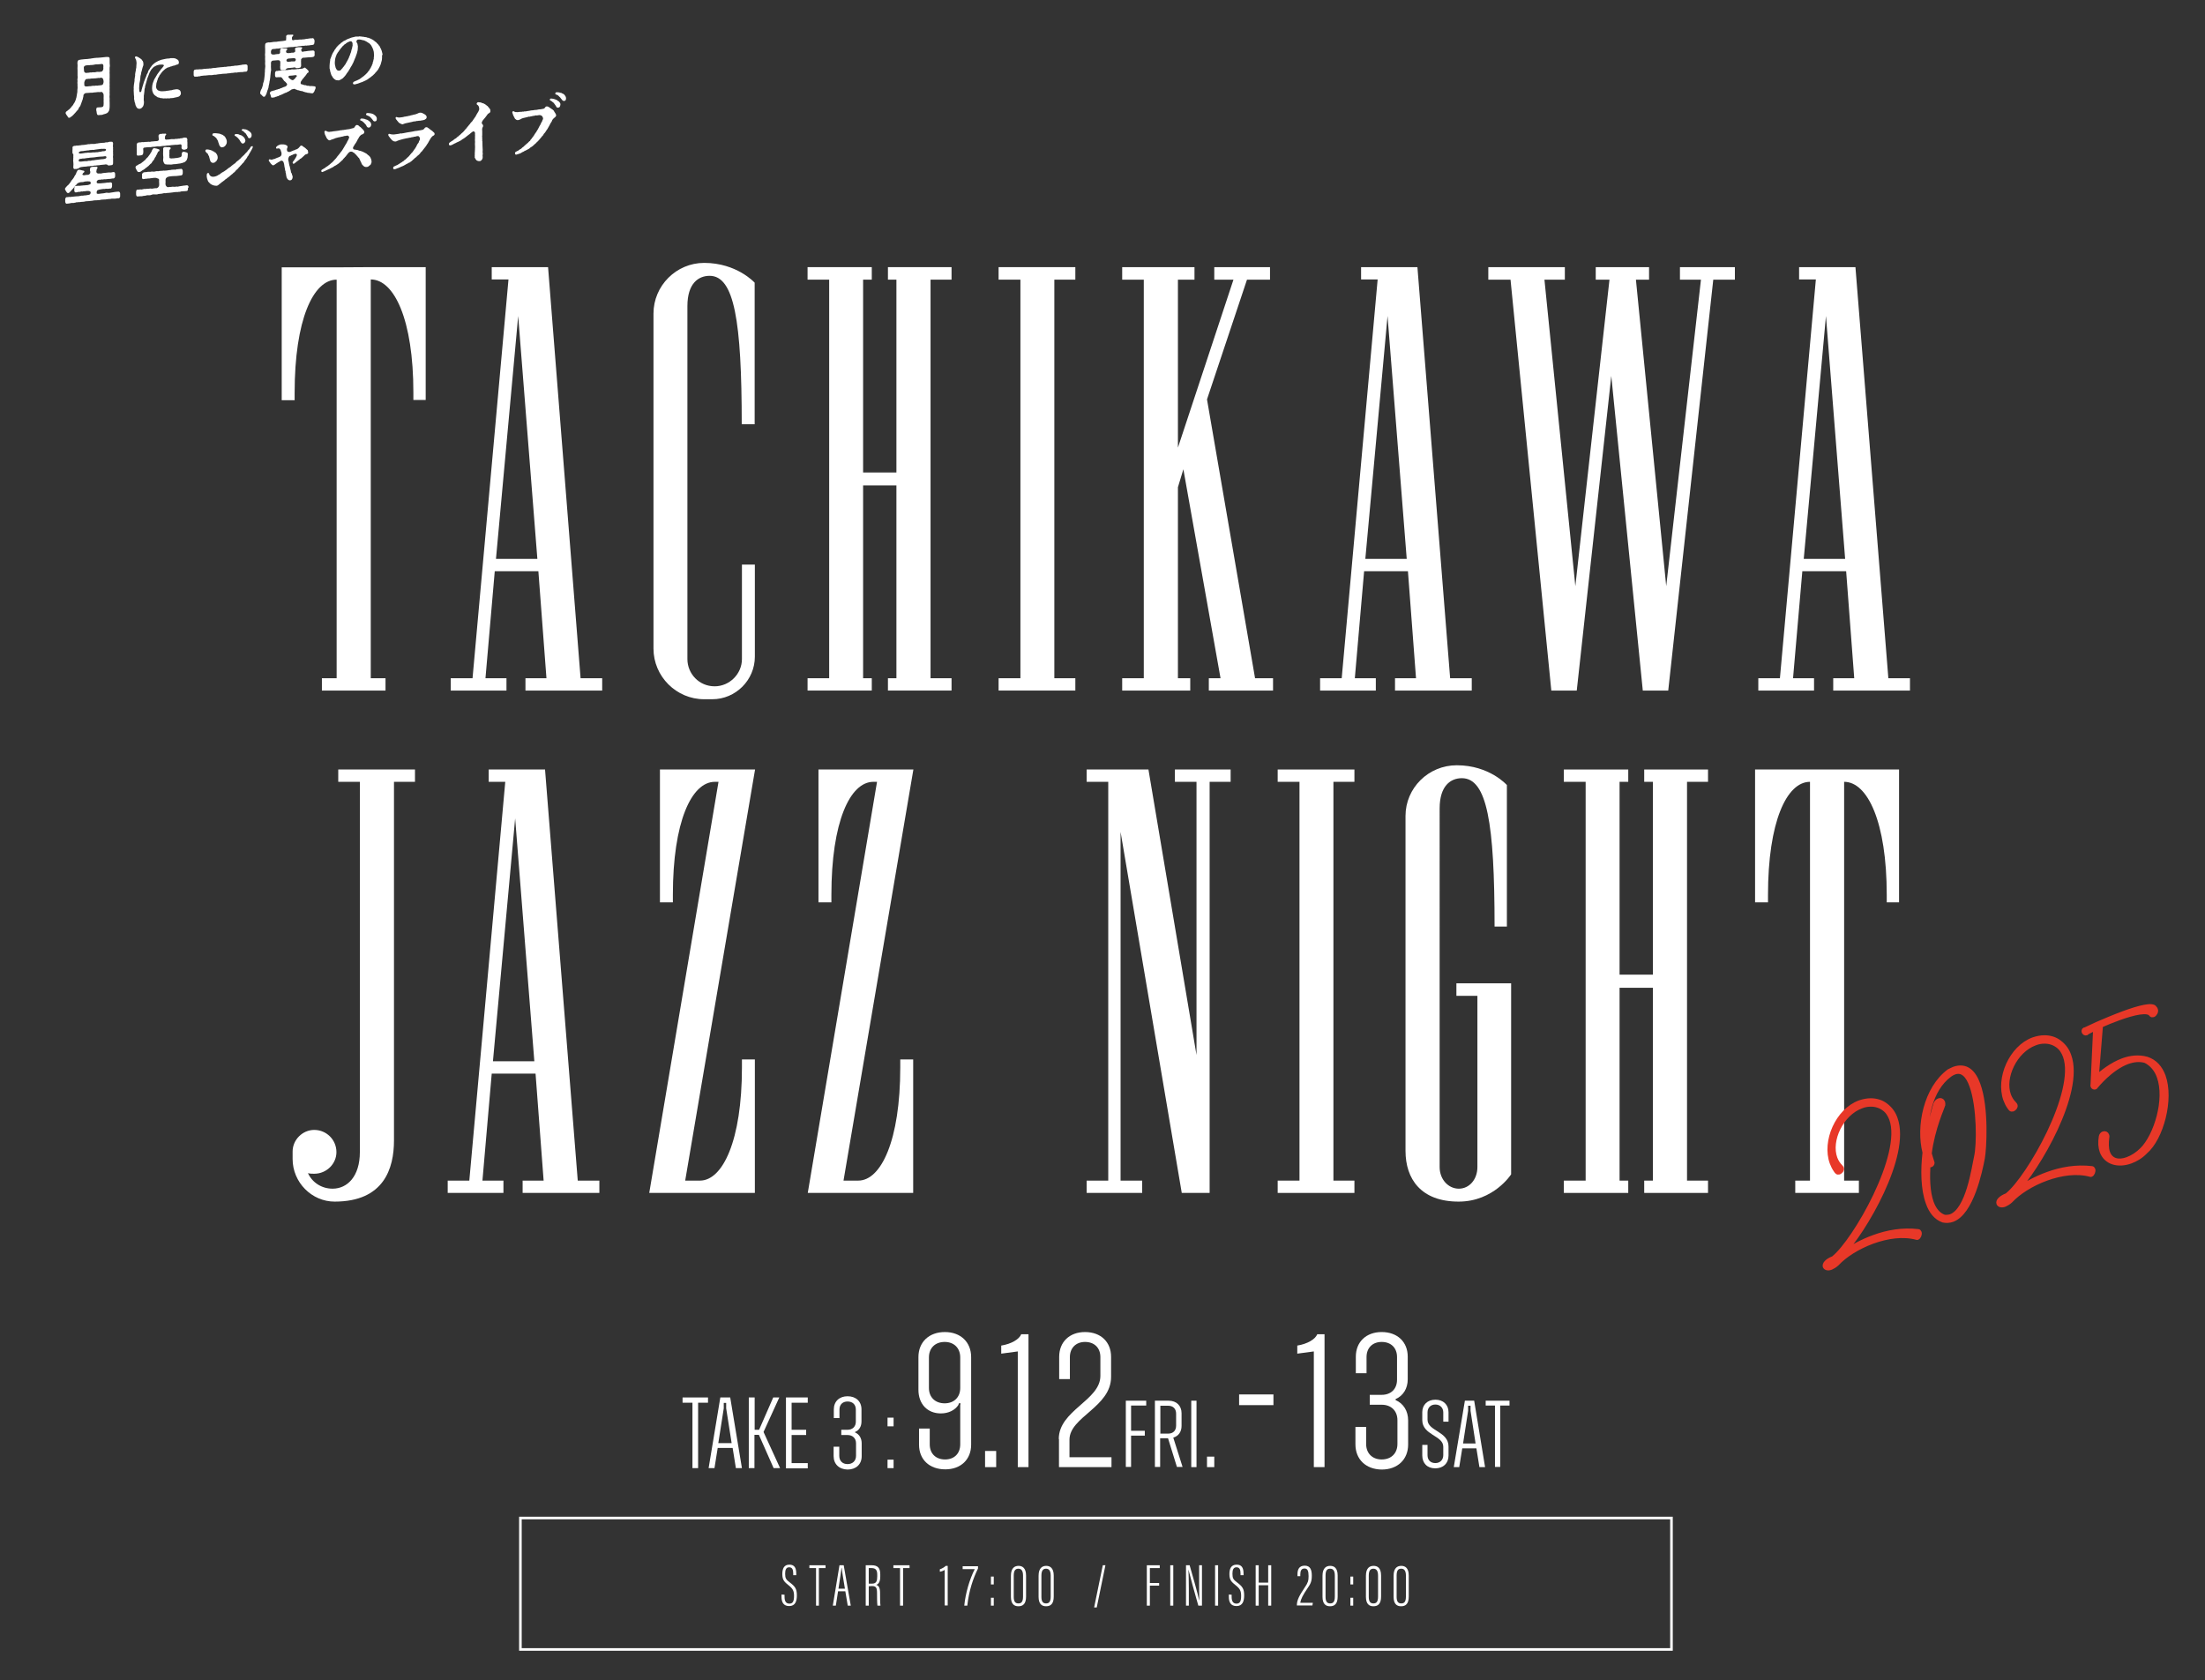 <?xml version="1.0" encoding="utf-8"?>
<!-- Generator: Adobe Illustrator 27.9.6, SVG Export Plug-In . SVG Version: 9.03 Build 54986)  -->
<svg version="1.1" id="レイヤー_1" xmlns="http://www.w3.org/2000/svg" xmlns:xlink="http://www.w3.org/1999/xlink" x="0px"
	 y="0px" viewBox="0 0 1091.9 832.2" style="enable-background:new 0 0 1091.9 832.2;" xml:space="preserve">
<rect x="0" y="0" width="1091.9" height="832.2" fill="#333333" stroke="none"/>
<style type="text/css">
	.st0{fill:#FFFFFF;}
	.st1{fill:none;stroke:#FFFFFF;stroke-width:1.282;stroke-miterlimit:10;}
	.st2{fill:#E83828;}
	.st3{fill:none;stroke:#E83828;stroke-width:2.368;stroke-linejoin:round;stroke-miterlimit:10;}
</style>
<g>
	<path class="st0" d="M183.6,132.3h27.2v6.1v59.7h-6.1v-3.7c0-36.1-9.5-56-21.1-56v197.5h7.3v6.1h-31.5v-6.1h7.3V138.5
		c-11.6,0-20.8,19.9-20.8,56v3.7h-6.4v-59.7v-6.1h27.2L183.6,132.3L183.6,132.3z"/>
	<path class="st0" d="M287.5,335.9h10.7v6.1h-38v-6.1h10.4l-4-53H245l-4.6,53h10.4v6.1h-27.6v-6.1H234l17.8-197.5h-8.3v-6.1h27.9
		L287.5,335.9z M266.1,276.8l-9.5-120.3l-11,120.3H266.1z"/>
	<path class="st0" d="M373.7,140v70.1h-6.4c0-51.1-3.7-73.5-15.9-73.5c-5.5,0-11,3.7-11,15v174.8c0,7.3,5.8,13.5,13.5,13.5
		c7.3,0,13.5-6.1,13.5-13.5v-46.8h6.4v45.6c0,11.6-9.5,21.1-21.1,21.1h-4c-13.8,0-25.1-11.3-25.1-25.1V155.3
		c0-13.8,11.3-25.1,25.1-25.1C364.9,130.2,373.7,140,373.7,140"/>
	<polygon class="st0" points="460.8,132.3 471.2,132.3 471.2,138.5 460.8,138.5 460.8,335.9 471.2,335.9 471.2,342 460.8,342 
		443.9,342 439.7,342 439.7,335.9 443.9,335.9 443.9,240.4 427.4,240.4 427.4,335.9 431.7,335.9 431.7,342 427.4,342 410.6,342 
		399.9,342 399.9,335.9 410.6,335.9 410.6,138.5 399.9,138.5 399.9,132.3 410.6,132.3 427.4,132.3 431.7,132.3 431.7,138.5 
		427.4,138.5 427.4,234 443.9,234 443.9,138.5 439.7,138.5 439.7,132.3 443.9,132.3 	"/>
	<polygon class="st0" points="494.5,132.3 532.5,132.3 532.5,138.5 522.1,138.5 522.1,335.9 532.5,335.9 532.5,342 494.5,342 
		494.5,335.9 505.3,335.9 505.3,138.5 494.5,138.5 	"/>
	<polygon class="st0" points="621.5,335.9 630.4,335.9 630.4,342 598.6,342 598.6,335.9 604.4,335.9 586,232.4 583.3,241.3 
		583.3,335.9 589.4,335.9 589.4,342 555.7,342 555.7,335.9 566.4,335.9 566.4,138.5 555.7,138.5 555.7,132.3 591.5,132.3 
		591.5,138.5 583.3,138.5 583.3,221.7 610.8,138.5 601.3,138.5 601.3,132.3 628.9,132.3 628.9,138.5 617.5,138.5 597.7,197.8 	"/>
	<path class="st0" d="M718.1,335.9h10.7v6.1h-38v-6.1h10.4l-4-53h-21.7l-4.6,53h10.4v6.1h-27.6v-6.1h10.7l17.8-197.5H674v-6.1h27.9
		L718.1,335.9z M696.6,276.8l-9.5-120.3l-11,120.3H696.6z"/>
	<polygon class="st0" points="831.9,132.3 859.1,132.3 859.1,138.5 848.4,138.5 826.1,342 813.5,342 797.9,186.2 780.8,342 
		768.2,342 748,138.5 737,138.5 737,132.3 774.9,132.3 774.9,138.5 764.8,138.5 780.1,290.3 797,138.5 790.2,138.5 790.2,132.3 
		816.6,132.3 816.6,138.5 810.1,138.5 825.1,290.3 842.3,138.5 831.9,138.5 	"/>
	<path class="st0" d="M935.1,335.9h10.7v6.1h-38v-6.1h10.4l-4-53h-21.7l-4.6,53h10.4v6.1h-27.6v-6.1h10.7l17.8-197.5h-8.3v-6.1h27.9
		L935.1,335.9z M913.7,276.8l-9.5-120.3l-11,120.3H913.7z"/>
	<path class="st0" d="M167.5,381.1h38v6.1h-10.4v177.6c0,13.8-4.9,30.3-29.4,30.3c-11.3,0-20.8-9.5-20.8-21.1v-3.7
		c0-5.8,4.9-10.7,10.7-10.7c6.1,0,11,4.9,11,11c0,5.8-4.9,10.7-11,10.7c-0.9,0-2.1,0-3.1-0.3c2.1,4.6,6.7,7.7,12.2,7.7
		c7.3,0,13.5-6.1,13.5-18.1V387.2h-10.7V381.1z"/>
	<path class="st0" d="M286.1,584.7h10.7v6.1h-38v-6.1h10.4l-4-53h-21.7l-4.6,53h10.4v6.1h-27.6v-6.1h10.7l17.8-197.5H242v-6.1h27.9
		L286.1,584.7z M264.6,525.6l-9.5-120.3l-11,120.3H264.6z"/>
	<path class="st0" d="M373.9,381.1l-34.6,203.6h7.3c11.3,0,20.8-19.9,20.8-56v-4h6.4v60v6.1h-27.2h-8.3h-16.8l34.3-203.6H354
		c-11.6,0-20.8,19.9-20.8,56v3.7h-6.4v-59.7v-6.1H354h3.1L373.9,381.1L373.9,381.1z"/>
	<path class="st0" d="M452.3,381.1l-34.6,203.6h7.3c11.3,0,20.8-19.9,20.8-56v-4h6.4v60v6.1H425h-8.3H400l34.3-203.6h-1.8
		c-11.6,0-20.8,19.9-20.8,56v3.7h-6.4v-59.7v-6.1h27.2h3.1L452.3,381.1L452.3,381.1z"/>
	<polygon class="st0" points="581.8,381.1 609.4,381.1 609.4,387.2 599,387.2 599,590.8 592.5,590.8 585.2,590.8 554.9,412 
		554.9,584.7 565.6,584.7 565.6,590.8 554.9,590.8 548.8,590.8 538.1,590.8 538.1,584.7 548.8,584.7 548.8,387.2 538.1,387.2 
		538.1,381.1 549.7,381.1 565.6,381.1 568.7,381.1 592.5,522.5 592.5,387.2 581.8,387.2 	"/>
	<polygon class="st0" points="632.7,381.1 670.7,381.1 670.7,387.2 660.3,387.2 660.3,584.7 670.7,584.7 670.7,590.8 632.7,590.8 
		632.7,584.7 643.5,584.7 643.5,387.2 632.7,387.2 	"/>
	<path class="st0" d="M731.5,487h16.8v94.6c0,0-8.6,13.5-26,13.5c-18.7,0-26.3-11.3-26.3-25.1V404.1c0-13.8,11.3-25.1,25.4-25.1
		c16.2,0,24.8,9.8,24.8,9.8v70.1h-6.1c0-51.1-3.7-73.5-16.2-73.5c-5.5,0-11,3.7-11,15V578c0,6.1,4.3,10.7,9.5,10.7s9.2-4.6,9.2-10.7
		v-84.8h-10.4V487H731.5z M739.8,391.5h0.3H739.8z"/>
	<polygon class="st0" points="835.4,381.1 845.8,381.1 845.8,387.2 835.4,387.2 835.4,584.7 845.8,584.7 845.8,590.8 835.4,590.8 
		818.5,590.8 814.2,590.8 814.2,584.7 818.5,584.7 818.5,489.2 802,489.2 802,584.7 806.3,584.7 806.3,590.8 802,590.8 785.2,590.8 
		774.4,590.8 774.4,584.7 785.2,584.7 785.2,387.2 774.4,387.2 774.4,381.1 785.2,381.1 802,381.1 806.3,381.1 806.3,387.2 
		802,387.2 802,482.7 818.5,482.7 818.5,387.2 814.2,387.2 814.2,381.1 818.5,381.1 	"/>
	<path class="st0" d="M913.2,381.1h27.2v6.1v59.7h-6.1v-3.7c0-36.1-9.5-56-21.1-56v197.5h7.3v6.1H889v-6.1h7.3V387.2
		c-11.6,0-20.8,19.9-20.8,56v3.7h-6.4v-59.7v-6.1h27.2H913.2z"/>
	<path class="st0" d="M54.3,51.3v0.2c0,0.3,0,0.6,0,0.8c0,0.1,0,0.2,0,0.3v0.2c0,0.7-0.1,1.4-0.3,2c-0.2,0.3-0.3,0.6-0.5,0.8
		c-0.3,0.3-0.7,0.6-0.9,0.6c-0.6,0.3-1.2,0.3-1.8,0.6c-0.2,0.1-0.4,0.1-0.6,0.1c-0.5,0.1-0.9,0-1.3,0.1c-0.1,0-0.1,0-0.2,0
		c-0.5,0.1-0.7-0.5-0.8-1.1c0-0.7-0.4-1.4-0.2-1.9c0-0.6,0.3-0.8,0.8-0.8c0.5-0.1,1.1,0,1.7-0.1c0.8-0.2,1.1-0.3,1.1-1.4
		c0-0.4,0.1-0.9,0-1.6c0.1-0.7,0-1,0-1.6c0.1-0.4,0-1.2,0-1.7c-0.1-0.5-0.6-1.3-1.1-1.3c-0.5,0.2-1,0.1-1.3,0.1s-0.8,0-1.3,0.1
		s-0.7,0-1.2,0.1s-0.9,0.2-1.3,0.1c-0.4,0-1,0.1-1.3,0.1c-0.6,0.1-0.9,0-1.4,0.1c-0.4,0-1.1,0.8-1.1,1.1c0.1,0.3-0.1,0.9-0.2,1.3
		c0,0.3-0.2,0.9-0.3,1.1c-0.1,0.4-0.3,0.8-0.4,1.1c-0.2,0.4-0.2,0.8-0.4,1.1c-0.2,0.4-0.2,0.8-0.5,1c-0.3,0.3-0.5,0.7-0.6,1
		c-0.1,0.4-0.4,0.7-0.7,1c-0.3,0.1-0.4,0.6-0.7,0.8c-0.2,0.3-0.7,0.7-1.1,1.2c-0.5,0.4-0.8,0.9-1.2,1c-0.4,0.4-0.7,0.6-1.1,0.5
		c-0.5,0-0.5-0.7-0.9-1c-0.2-0.4-0.7-0.9-0.7-1.3v-0.1c0-0.3,0.3-0.7,0.5-0.8c0.4-0.3,0.7-0.4,0.9-0.7c0.3-0.1,0.6-0.5,1.1-1
		c0.4-0.4,0.7-1,1.1-1.3c0.3-0.5,0.5-1,0.9-1.5c0.1-0.4,0.5-0.9,0.6-1.6c0.2-0.4,0.3-1,0.4-1.7c0.1-0.7,0.2-1.2,0.3-1.8
		c0-0.6,0-1.3,0.1-1.8c0.1-0.6-0.1-1.2,0-1.8c-0.1-0.5-0.1-1.3,0-1.8c-0.1-0.3-0.1-0.9,0-1.3c0.1-0.4,0.1-0.8,0-1.3
		c0-0.9,0-1.9,0-2.6c0-0.9-0.1-1.4,0-2.1c0.1-0.8-0.2-1.3,0-2.2c0.1-0.5,0.3-0.8,0.9-1c0.3,0.1,0.4,0,0.7-0.1l1.9-0.2
		c0.6-0.1,1.3,0,2.2-0.2c0.4,0,0.9-0.1,1.4-0.2c0.3,0,0.6-0.1,0.8-0.1c0.3-0.1,0.5-0.1,0.8-0.1c0.5-0.1,1-0.1,1.5-0.1
		c0.9-0.1,1.6-0.1,2.2-0.2l1.9-0.2c0.2,0,0.4,0.1,0.4,0h0.1c0.6-0.1,1,0.3,1.1,0.6c-0.1,0.3,0,0.3,0,0.4c0,0,0,0,0,0.1
		c0,0.8,0,1.4,0,2c0,0.5,0.1,0.8,0.1,1.1s0,0.6-0.1,0.9c-0.1,0.5,0,1.3,0,1.7v0.3c0,0.6-0.1,1.1,0,1.4c0,0.4,0,0.7,0,0.9
		c0,0.3,0,0.5,0,0.8c0,0.7-0.1,1.1,0,1.7c0,0.6-0.1,1.2,0,1.7c-0.1,0.5,0,1.3,0,1.7c-0.1,0.4,0,1,0,1.5v0.2c-0.1,0.5,0,1,0,1.4v0.3
		c-0.1,0.8-0.1,1.4,0,2c-0.1,0.7,0,1.2,0,1.8V51C54.3,51,54.3,51.2,54.3,51.3 M41.6,34.9c-0.1,0.6,0.5,1.3,1.1,1.2
		c0.4-0.1,0.9,0,1.3-0.1c0.2,0,0.7-0.2,1.2-0.1c0.3,0,0.9-0.2,1.2-0.1c0.3,0.1,0.8-0.1,1.2-0.1c0.4-0.2,0.9-0.1,1.2-0.1
		c0.4,0.1,0.8-0.1,1.3-0.1c0.6,0,1-0.8,1.1-1.4c-0.1-0.4,0-0.8,0-1.3c0-0.6-0.1-1.2-0.9-1.1c-0.6,0-1.2,0.2-2,0.2
		c-0.8-0.1-1.4,0.1-2,0.2c-0.7,0.2-1.3,0-2,0.2c-0.7,0-1.1,0-1.7,0.1c-0.7,0.1-1.2,0.7-1.1,1.1C41.6,34,41.5,34.5,41.6,34.9
		 M51.1,39.4c-0.1-0.6-0.4-0.8-0.9-0.9c-0.4-0.1-1,0.3-1.3,0.1c-0.5-0.1-0.9,0.3-1.2,0.1c-0.4,0.2-0.9,0.1-1.2,0.1
		c-0.3,0.2-1,0-1.2,0.1c-0.3-0.1-0.9,0.3-1.2,0.1c-0.3,0-0.9,0.2-1.3,0.1c-0.3,0.2-0.6,0.4-0.7,0.7c-0.3,0.6-0.4,1-0.4,1.3
		c0.1,0.3,0.1,0.7,0,1c0.1,0.4,0.6,0.9,1.1,0.7c0.2,0,1,0,1.3-0.1c0.3,0,0.9,0,1.2-0.1c0.5-0.1,0.9-0.2,1.2-0.1
		c0.3,0.1,0.9-0.2,1.2-0.1c0.4,0.1,0.7,0,1.2-0.1c0.4,0.1,0.9-0.2,1.3-0.1c0.2-0.1,0.6-0.2,0.8-0.5c0.1-0.3,0.3-0.7,0.3-1.3
		C51.2,40,51.3,39.6,51.1,39.4"/>
	<path class="st0" d="M89.6,46.2c-0.1,0.4-0.1,0.7-0.3,0.9c-0.3,0.4-0.5,0.6-0.7,0.7c-0.6,0.2-1.1,0.4-1.9,0.5
		c-0.5,0.2-1.4,0.3-1.9,0.3c-0.3-0.1-1,0.3-1.4,0.1c-0.6-0.1-1,0.2-1.6,0c-0.4,0.1-1.1,0.1-1.6-0.1c-0.5,0.1-1-0.1-1.5-0.3
		c-0.5,0-1-0.3-1.3-0.6c-0.4-0.3-0.9-0.5-1.1-0.9c-0.4-0.4-0.5-0.6-0.7-1.3c-0.3-0.6-0.2-1-0.3-1.8c0-0.6,0.1-0.9,0.1-1.3
		c0-0.4,0.2-0.7,0.3-1.3c0.2-0.4,0.4-1,0.5-1.3s0.4-1,0.7-1.3c0.2-0.3,0.4-0.8,0.7-1.2c0.2-0.4,0.4-0.7,0.8-1.2
		c0.3-0.3,0.5-0.8,0.8-1.1c0.4-0.2,0.4-0.8,0.8-1c0.2-0.2,0.5-0.5,0.8-1c0.2-0.2,0.4-0.3,0.3-0.7c-0.1-0.4-1-0.3-1.4-0.3
		c-0.8,0-1,0.1-1.4,0.2c-0.7,0.2-1.1,0.3-1.5,0.6c-0.5,0.2-0.9,0.5-1.2,0.9c-0.4,0.5-0.8,0.8-1,1.3c-0.2,0.4-0.6,1-0.7,1.4
		c-0.2,0.5-0.4,1.1-0.6,1.6c-0.3,0.6-0.4,1-0.6,1.8c-0.2,0.7-0.4,1.3-0.5,1.8c-0.3,0.7-0.4,1.4-0.4,1.8c-0.3,0.7-0.2,1.1-0.3,1.8
		c-0.1,0.7-0.1,1.1-0.2,1.7c-0.2,0.7,0,1.1-0.1,1.6c-0.1,0.9,0,1.3,0.1,2c0,0.5-0.1,0.9-0.1,1.1c-0.1,0.3-0.2,0.9-0.4,1.1
		c-0.1,0.2-0.4,0.5-0.7,0.8c-0.4,0.3-0.6,0.3-1,0.4c-0.2,0-0.7-0.1-0.9-0.2c-0.4-0.3-0.6-0.5-0.7-0.8c-0.2-0.5-0.4-0.6-0.5-1.3
		c0-0.5-0.4-1-0.4-1.5s-0.3-0.9-0.2-1.6c0.1-0.6-0.1-1-0.1-1.6c0-1-0.1-1.4-0.1-2v-0.2c0.1-0.5,0-0.9,0-1.3c0.1-0.6,0-0.7,0.1-1.3
		c0.1-0.5,0.1-0.7,0.2-1.3c0-0.5,0.2-0.5,0.1-1.3c0-0.3,0.1-0.7,0.2-1.4c0.1-0.5,0.2-0.6,0.1-1.2c0-0.3,0.1-0.7,0.2-1.3
		c0-0.4,0.3-0.8,0.2-1.3c0-0.3,0.3-0.8,0.2-1.4c0-0.4,0.1-0.7,0.1-1.4c0.1-0.5-0.1-0.8-0.1-1.3c0-0.3-0.2-0.9-0.5-1.3
		c-0.2-0.3-0.3-0.7,0.1-0.9c0.1,0,0.1,0,0.2-0.1c0.3,0,0.6,0.2,0.9,0.3c0.3,0.1,0.7,0.3,0.8,0.5c0.4,0.1,0.5,0.4,0.8,0.5
		c0.2,0.1,0.5,0.4,0.6,0.7c0.5,0.4,0.6,1.2,0.6,1.8c0.1,0.6-0.2,1.1-0.3,1.4c-0.2,0.8-0.4,1.3-0.5,1.9c-0.2,0.5-0.4,1.4-0.4,1.8
		c-0.2,0.6-0.3,1-0.3,1.6s-0.1,1-0.2,1.7c-0.2,0.9-0.3,1.5-0.3,2c-0.1,0.6,0,1.2-0.1,1.6c0,0.5,0.1,1.1,0.1,1.4
		c0.1,0.8,0.8,0.6,0.9,0.2c0.1-0.2,0.2-0.4,0.2-0.8c0.2-0.5,0.2-0.6,0.3-1c0-0.3,0.2-0.5,0.3-1c0.1-0.3,0.2-0.7,0.3-1
		c0.1-0.4,0.2-0.7,0.3-1c0.1-0.4,0.3-0.6,0.4-1s0.2-0.6,0.4-1c0.1-0.3,0.2-0.5,0.4-1c0.1-0.3,0.1-0.6,0.4-1c0.1-0.2,0.4-0.5,0.4-1
		c0.1-0.3,0.3-0.6,0.5-1c0.3-0.2,0.4-0.5,0.6-0.9c0.3-0.4,0.5-0.6,0.6-0.8c0.2-0.4,0.4-0.5,0.7-0.8c0.2-0.2,0.5-0.5,0.8-0.7
		s0.5-0.4,0.9-0.6c0.4-0.1,0.6-0.4,0.9-0.5c0.6-0.2,1.1-0.4,1.6-0.6l0.9-0.2c0.8-0.2,1.4-0.3,2.1-0.4c0.4,0,1.1,0,1.5-0.2
		c0.4,0,0.7,0,1.2,0c0.5-0.1,1,0.2,1.4,0.2c0.3,0.3,0.9,0.4,1.1,0.7c0.4,0.3,0.4,0.8,0.5,1.2c-0.1,0.7-0.2,0.9-0.6,1
		s-0.9,0.2-1.1,0.4c-0.4,0.1-1,0.3-1.3,0.3c-0.6,0.3-0.8,0.3-1.3,0.4c-0.4,0.3-0.9,0.4-1.2,0.4c-0.5,0.3-0.9,0.5-1.2,0.7
		c-0.4,0.3-0.5,0.4-0.8,0.7c-0.2,0.2-0.5,0.4-0.9,0.9c-0.3,0.4-0.4,0.6-0.8,1.1c-0.4,0.4-0.6,0.8-0.7,1.2c-0.2,0.3-0.6,0.8-0.6,1.3
		c-0.1,0.3-0.4,0.9-0.4,1.2c-0.2,0.5-0.3,0.9-0.3,1.2c-0.1,0.4,0,0.9-0.1,1.1c0,0.6,0.1,1.1,0.5,1.5c0.3,0.5,0.7,0.6,1.2,0.7
		c0.6,0.3,1.1,0.2,1.6,0.2c0.6-0.1,0.9,0,1.5-0.1c0.5-0.2,1-0.1,1.3-0.2c0.6-0.1,1-0.2,1.3-0.2c0.6,0,0.9-0.3,1.4-0.3
		c0.4-0.1,1.1-0.2,1.5-0.2c0.6,0,1.2,0.3,1.5,0.6C89.4,45,89.5,45.7,89.6,46.2"/>
	<path class="st0" d="M97,37.9c-0.1,0-0.2,0-0.3,0.1h-0.1c-0.4,0-0.7-0.4-0.7-0.9V37c0-0.1,0-0.3,0-0.4c0-0.3,0-0.7,0-1
		c0-0.5,0.2-1.1,0.7-1.1h0.1c0.2-0.1,0.4-0.1,0.5-0.1c0.3,0,0.6,0,0.8,0c0.4,0,0.6-0.1,0.9-0.1c0.1,0,0.3,0,0.4,0
		c0.3,0.1,0.9-0.1,1.3-0.1c0.2-0.1,0.4-0.1,0.6-0.1s0.4,0,0.6,0c0.7-0.2,1.3,0,1.9-0.2c0.4,0.1,1.2-0.1,1.8-0.2
		c0.7-0.1,1.2,0,1.9-0.2l1.8-0.2c0.6-0.1,1.2,0,1.9-0.2c0.7,0.1,1.1-0.1,1.9-0.2c0.5,0,1.3,0,1.8-0.2c0.6,0.1,1.2-0.2,1.8-0.2
		c0.5,0,0.9,0,1.3-0.1c0.5-0.1,0.8-0.1,1.3-0.2c0.3,0,0.6-0.1,0.9-0.2c0.1,0,0.2,0,0.4,0c0.4,0,0.7-0.1,1-0.1c0.1,0,0.2,0,0.3,0
		c0.4,0.1,0.8,0.2,0.8,0.9v1.6c0,0.6-0.3,1-0.7,1.1h-0.1c-0.5,0-0.8,0-1.3,0.1c-0.2,0.1-0.4,0.1-0.7,0.1c-0.2,0-0.4,0-0.6,0
		c-0.6,0.1-0.8,0-1.3,0.1c-0.6,0.2-0.9,0.2-1.3,0.1c-0.6,0-1.4,0.3-1.8,0.2c-0.5,0-1.2,0.3-1.8,0.2c-0.7,0.2-1.3,0.2-1.9,0.2
		c-0.8,0.1-1.1,0-1.9,0.2c-0.5,0-1.1,0.1-1.8,0.2c-0.2,0.1-0.4,0.1-0.6,0.1c-0.4,0-0.9,0-1.3,0.1c-0.3,0.1-0.5,0.1-0.8,0.1
		c-0.4,0-0.8,0-1.1,0c-0.7,0.1-1.3,0.1-1.9,0.2c-0.4,0-0.9,0-1.3,0.1c-0.4,0-1,0.1-1.3,0.2c-0.1,0.1-0.2,0.1-0.4,0.1
		c-0.3,0-0.6,0-0.9,0.1C97.7,38,97.5,38,97.4,38h-0.1C97.3,37.9,97.2,37.9,97,37.9"/>
	<path class="st0" d="M132.7,44.2c-0.3,0.5-0.4,1.3-0.6,1.7c0,0.2-0.2,0.8-0.5,1.2c-0.3,0.6-0.4,0.8-0.9,0.8c-0.4,0.2-1-0.8-1.3-1
		c-0.4-0.2-0.5-0.4-0.6-0.9c0.2-0.3,0-0.5,0.2-0.7c0.1-0.6,0.4-1,0.7-1.6c0.1-0.4,0.4-1.2,0.5-1.6c0-0.5,0.1-1,0.4-1.7
		c0.2-0.6,0.2-1,0.3-1.7c0.1-0.5,0.1-1,0.2-1.7c0-0.5,0-1.2,0.1-1.7c-0.1-0.4,0.1-1.2,0.1-1.7c0.1-0.4,0.1-1.2,0-1.7
		c-0.1-0.7,0.1-1.4,0-1.9s0-1.3,0-1.9c-0.1-0.6-0.1-1.4,0-2c0-0.5,0-1.3,0-1.9c0-0.8-0.1-1.3,0-2.1c0.1-0.7,0.5-0.9,1.1-1
		c0.4,0,0.6-0.2,0.9-0.1c0.3,0.1,0.8-0.1,1.3-0.1c0.5-0.1,1-0.2,1.8-0.2c0.5,0.1,1.1-0.2,1.8-0.2c0.7-0.1,1.2-0.1,1.9-0.2
		c0.6-0.1,1.7-0.2,1.6-0.5c0-0.2-0.1-0.3,0-0.5c0.1-0.5,0-0.7,0-1.2c-0.1-0.4,0.4-0.8,0.8-0.9c0.1,0,0.3,0,0.4,0h0.4
		c0.1,0,0.3,0,0.4,0c0.3,0,0.6-0.1,0.9,0c0.3-0.1,0.7-0.1,0.6,0.3c0.1,0.2,0,0.2-0.2,0.4c-0.4,0.4-0.5,0.7-0.4,1
		c0,0.2-0.1,0.3,0,0.6c0.1,0.5,0.5,0.5,1.1,0.3c0.5-0.2,0.9,0,1.4-0.1c0.4,0.1,1-0.2,1.3-0.1c0.4-0.1,0.7,0.1,1.3-0.1
		c0.4,0.1,0.7-0.1,1.3-0.1c0.3-0.1,0.8-0.2,1.3-0.2c0.3,0,0.9-0.2,1.3-0.2c0.4,0,1,0,1.3-0.1c0.5,0.1,0.7,0.6,0.8,1s0.1,0.8,0,1.1
		c-0.1,0.7-0.1,1.1-0.8,1.2c-0.4,0.2-0.8,0-1.3,0.2c-0.6,0-0.9,0.2-1.3,0.1c-0.5,0.2-0.9,0-1.3,0.1c-0.6,0.2-0.7,0-1.3,0.1
		c-0.7,0.1-1.3,0.2-1.8,0.2c-0.7,0.2-1.4,0.3-1.8,0.2c-0.5,0.2-1.3,0.2-1.8,0.2c-0.5,0.1-1.3,0-1.9,0.2c-0.9,0.2-1.3,0.2-1.8,0.2
		c-0.7,0.2-1.3,0.3-1.9,0.2c-0.5,0.2-1.4,0.2-1.8,0.2c-0.7,0.2-1.1,0.1-1.8,0.2c-0.5,0-0.8,0.6-0.9,1c0,0.2-0.1,0.5,0,1
		c0,0.3,0.4,0.8,1,0.7c0.4,0.1,0.8,0,1.2-0.1c0.4,0,1-0.2,1.3-0.1c0.8,0,1.1-0.6,1-1V25c0-0.5,0.2-0.9,0.8-1c0.8,0.1,1.2,0,2.1,0
		c0.2,0,0.5-0.1,0.6,0.2c0.1,0.2,0,0.5-0.1,0.5c-0.5,0.5-0.5,0.6-0.4,1.1c0.1,0.3,0.4,0.5,0.9,0.5c0.3,0,0.7,0,1.3-0.1
		c0.4-0.1,0.8-0.2,1.3-0.1c0.5-0.1,1-0.4,1-0.7c0-0.5-0.1-0.8-0.1-1.1c0-0.5,0.2-0.7,0.8-0.8c0.7-0.1,1.1-0.2,1.9-0.1
		c0.1,0,0.8-0.1,0.8,0.3c0.1,0.3-0.1,0.4-0.3,0.6s-0.2,0.5-0.1,0.7c0.1,0.3,0.3,0.7,0.5,0.6c0.2,0.1,0.4,0.1,0.7-0.1
		c0.6,0,1.5-0.2,2.3-0.3L155,25c0.7,0.1,0.8,0.4,0.8,1c-0.1,0.4,0,0.9,0,1c0.1,0.5-0.2,1.1-0.8,1.2c-0.7,0.2-1.6,0.1-2.3,0.2
		c-0.8,0.1-1.6,0.1-2.3,0.2c-0.3-0.1-0.6,0-0.9,0.3c-0.3,0.3-0.5,0.6-0.4,0.8c0,0.6-0.1,1.1,0,1.5c-0.1,0.6,0.1,0.9,0,1.4
		c-0.1,0.7-0.3,0.9-0.9,1c-0.4,0-0.6,0.2-0.9,0.1c-0.3,0.1-0.7,0.1-0.9-0.1c-0.1-0.3-0.5-0.2-0.8-0.2c-0.5,0.1-1.1,0.2-1.6,0.2
		c-0.5,0.1-0.9,0.1-1.3,0.1c-0.4,0.1-0.9,0.2-1.1,0.6c-0.1,0.2-0.6,0.4-0.9,0.3c-0.2,0.1-0.8,0.2-1,0.1c-0.5,0-1-0.1-0.9-0.7
		c-0.1-0.7-0.1-1.2,0-1.6c-0.1-0.6,0.1-1.2,0-1.6c0-0.5-0.2-1-1.1-1c-0.4,0.1-0.9,0-1.2,0.1c-0.5,0.1-0.8,0-1.3,0.1
		c-0.6,0-1,0.6-1,1c0,0.3-0.1,0.8,0,1c0,0.6-0.1,1.2,0,1.8c0.1,0.6,0.1,1.1-0.1,1.8c-0.1,0.6-0.1,1.2-0.2,1.8c0,0.5-0.1,1.1-0.2,1.8
		c0,0.5-0.3,1.1-0.3,1.8c-0.1,0.7-0.3,1.3-0.4,1.8C133.1,43.1,132.9,43.4,132.7,44.2 M156.3,43.6c0,0.3-0.6,1.3-0.6,1.6
		c-0.3,0.4-0.5,0.9-0.9,1c-0.3,0.1-0.7-0.1-1.3-0.1c-0.5-0.2-1.2,0-1.6-0.3c-0.6,0-1.1-0.3-1.6-0.4c-0.5-0.2-0.8-0.4-1.2-0.3
		c-0.4-0.1-0.8-0.2-1-0.3c-0.4-0.2-0.7,0-1-0.3c-0.2,0-0.8-0.2-1-0.4c-0.3-0.3-1.6,0.2-1.7,0.2c-0.3,0.3-0.6,0.4-0.9,0.6
		c-0.4,0.3-0.7,0.5-0.9,0.5c-0.4,0.3-0.7,0.3-0.9,0.5c-0.4,0-0.8,0.3-1.5,0.6c-0.3,0.2-0.6,0.3-0.9,0.4c-0.3,0.3-0.8,0.2-1,0.4
		c-0.3,0.3-0.6,0.3-1,0.4c-0.4,0.3-0.6,0.1-0.9,0.3c-0.3,0.2-0.7,0.3-1,0.3c-0.2,0-0.4,0-0.5,0s-0.1,0-0.2,0.1
		c-0.4,0-0.5-0.4-0.6-0.8c0-0.4-0.4-1.2-0.5-1.5c0.1-0.4,0.2-0.5,0.7-0.9c0.3-0.1,0.7-0.1,1-0.3c0.3,0,0.6-0.1,1.1-0.3
		c0.2,0,0.6-0.3,1.1-0.3c0.2-0.3,0.8-0.1,1.1-0.4c0.2-0.1,0.6-0.3,1.1-0.4c0.4-0.3,1-0.4,1.2-0.5c0.3,0,1.1-0.5,1.2-0.9
		c0.2-0.5,0-0.7-0.4-1.1c-0.2-0.3-0.5-0.6-0.7-0.7c-0.4-0.2-0.6-0.8-0.9-1.1c-0.3-0.3-0.4-0.7-0.8-0.9c-0.2-0.1-0.6-0.1-0.8-0.1
		c-0.1,0.2-0.2,0-0.4,0c-0.5,0.1-0.7,0-1.1,0.1c-0.6,0.1-0.8-0.5-0.8-1c0-0.2,0-0.6,0-1s0.1-1,0.8-1.2c0.4,0.1,0.6,0.1,1-0.1
		c0.3,0.1,0.7-0.1,1.2-0.1c0.3-0.2,0.7,0.1,1.2-0.1c0.4-0.1,0.9-0.2,1.2-0.1c0.4-0.1,0.8,0.1,1.2-0.1c0.4-0.1,0.8,0,1.2-0.1
		c0.4-0.2,0.7-0.2,1.2-0.1c0.5-0.1,0.9,0.1,1.2-0.1c0.5,0.1,0.8-0.2,1.2-0.1c0.4,0.1,0.7-0.2,1.2-0.1c0.5-0.1,0.8,0,1.2-0.2
		c0.4-0.1,0.5-0.3,0.8-0.4c0.3-0.1,0.5,0.2,0.6,0.3c0.4,0.3,0.8,0.6,1.2,1.1c0.2,0.1,0.3,0.6,0.2,0.7c0,0.5-0.4,0.4-0.6,0.6
		c-0.4,0.4-0.3,0.6-0.8,1.1c-0.1,0.3-0.3,0.5-0.6,0.7c-0.2,0.2-0.3,0.6-0.6,0.8c-0.4,0.3-0.7,1-0.9,1.2c-0.5,0.5-0.6,1.6-0.1,1.7
		c0.3,0.1,0.4,0,0.7,0.2c0.4,0.1,0.8,0.2,1,0.3c0.4-0.1,0.7,0.1,1,0.2c0.3,0.2,0.7,0,1,0.1c0.4,0.2,0.7,0.2,1.2,0.1
		c0.4,0,0.9,0.1,1.2,0.1c0.3,0.1,0.6,0,0.9,0.2C156.2,42.9,156.2,43.2,156.3,43.6L156.3,43.6z M141.9,30.2c0.1,0.2,0.5,0.5,0.9,0.4
		c0.4,0,0.7-0.1,1.2-0.1c0.4-0.2,0.9,0,1.3-0.1c0.4,0.1,0.8,0.1,1.1-0.5c0.1-0.1,0.1-0.4,0-0.7c-0.3-0.3-0.4-0.4-0.9-0.4
		c-0.3,0-0.9,0.1-1.3,0.1c-0.5,0.1-0.9,0-1.3,0.1c-0.7,0.1-0.9,0.4-1,0.7C141.8,29.8,141.8,30.1,141.9,30.2 M146.4,37.2
		c-0.3,0.1-1.3,0.1-1.5,0.2c-0.2,0.1-1,0-1.5,0.1c-0.6,0.1-0.7,0.6-0.4,1c0.2,0.2,0.4,0.4,0.5,0.4c0.4,0.4,0.6,0.5,1,0.7
		c0.2,0.1,0.7,0.2,1-0.2c0.2-0.2,0.8-0.6,0.9-1c0.1-0.1,0.1-0.2,0.4-0.4C147.1,37.8,147.1,37.2,146.4,37.2"/>
	<path class="st0" d="M189.2,28c0,0.1,0,0.1,0,0.2c-0.1,0.9,0,1.3-0.2,1.9c-0.3,0.8-0.3,1.4-0.5,1.8c-0.3,0.6-0.4,1.1-0.8,1.7
		c-0.3,0.5-0.6,1.2-1,1.5c-0.3,0.3-0.3,0.5-0.6,0.7s-0.3,0.5-0.7,0.8c-0.5,0.4-0.6,0.7-1.1,1c-0.6,0.4-0.6,0.6-1.3,1
		s-0.6,0.6-1.3,0.9c-0.6,0.3-0.8,0.5-1.4,0.7c-0.5,0.2-0.9,0.5-1.5,0.6c-0.4,0.1-0.9,0.4-1.6,0.6c-0.6,0.1-1.2,0.4-1.6,0.4
		c-0.4,0-0.6,0-0.8-0.4c-0.1-0.4,0.2-0.9,0.6-1c0.5-0.2,0.6-0.3,0.9-0.4c0.5-0.1,0.4-0.2,0.7-0.3c0.4-0.1,0.5-0.3,0.8-0.4
		c0.4-0.1,0.4-0.3,0.8-0.5c0.3-0.2,0.4-0.3,0.8-0.6c0.3-0.2,0.4-0.3,0.7-0.5c0.4-0.3,0.5-0.4,0.9-0.8c0.2-0.2,0.4-0.4,0.7-0.7
		c0.2-0.2,0.4-0.4,0.7-0.9c0.3-0.4,0.5-0.4,0.7-1c0.1-0.3,0.4-0.4,0.6-1c0.1-0.4,0.4-0.5,0.5-1.1c0.1-0.5,0.4-0.4,0.4-1.3
		c0-0.4,0.3-0.3,0.3-1.1c0-0.3,0.3-0.4,0.2-1.3c0-0.3,0.2-0.8,0.1-1.4c-0.1-0.8,0-1.2-0.2-1.8c-0.1-0.6-0.3-1-0.6-1.7
		c-0.2-0.3-0.6-1.3-1-1.6c-0.3-0.3-0.6-0.7-1-0.8c-0.6-0.5-1-0.6-1.3-0.8c-0.5-0.3-1-0.5-1.5-0.5c-0.4-0.1-0.5-0.2-1.2-0.3
		c-0.5,0-0.6-0.1-1.2,0c-0.4,0.1-0.8,0.7-0.7,1.1s0.3,0.5,0.4,0.8c0.2,0.2,0.1,0.4,0.2,0.8c0.1,0.3,0.2,0.7,0.1,1.2
		c0,0.7-0.1,1.1-0.1,1.4c-0.2,0.8-0.3,1.2-0.4,1.6c-0.2,0.7-0.5,1.2-0.6,1.7c-0.3,0.6-0.8,2-1.2,2.9l-0.3,0.5
		c-0.2,0.7-0.7,1.2-0.9,1.6c-0.2,0.5-0.5,0.9-0.8,1.4s-0.4,0.8-0.7,1.1c-0.3,0.4-0.7,0.9-0.9,1.3c-0.2,0.4-0.6,0.7-1.1,1.3
		c-0.3,0.4-0.7,0.7-1.3,1c-0.4,0.2-1,0.6-1.4,0.5c-0.6,0-1.2-0.1-1.6-0.4c-0.3-0.2-0.4-0.3-0.7-0.6c-0.1-0.2-0.5-0.3-0.5-0.7
		c-0.2-0.4-0.6-0.7-0.7-1.2c-0.2-0.4-0.2-0.8-0.4-1.3c-0.2-0.4-0.1-1-0.3-1.4c-0.1-0.2-0.1-0.3-0.1-0.5s0-0.4,0-0.7
		c0-0.1,0-0.3,0-0.5c0-0.3,0.1-0.8,0.1-1.3s0.2-0.8,0.2-1.4c-0.1-0.6,0.3-0.8,0.4-1.4c0.1-0.3,0.4-0.9,0.5-1.3s0.4-0.7,0.6-1.2
		c0.1-0.2,0.5-0.6,0.7-1.2c0.3-0.3,0.5-0.6,0.8-1.1c0.2-0.3,0.6-0.7,0.9-1c0.2-0.2,0.5-0.6,0.9-0.8c0.4-0.2,0.4-0.6,1-0.8
		c0.4-0.2,0.7-0.7,1.2-0.8c0.6-0.2,0.9-0.5,1.1-0.6c0.5-0.3,0.7-0.3,1.2-0.5s0.7-0.3,1.3-0.5c0.3,0,0.9-0.3,1.3-0.3
		c0.2-0.1,0.6-0.2,1-0.2c0.1,0,0.3,0,0.4,0c0.3,0,0.8,0.1,1.1-0.1c0.5,0.1,0.6,0,1.1,0.1c0.4,0.1,0.7,0.1,1.1,0.1
		c0.2,0.2,0.7,0.1,1.1,0.2c0.4,0,0.6,0.3,1.1,0.3s0.6,0.3,1.1,0.4c0.6,0.1,0.6,0.4,1,0.5s0.5,0.4,0.9,0.6c0.2,0.1,0.5,0.5,0.9,0.7
		c0.3,0.1,0.4,0.6,0.8,0.8c0.2,0.2,0.4,0.4,0.7,0.9c0.4,0.3,0.4,0.6,0.6,1c0.2,0.5,0.5,0.7,0.5,1.1c0.2,0.2,0.3,0.9,0.4,1.2
		c0.1,0.6,0.3,0.9,0.2,1.3C189,27.5,189.2,27.6,189.2,28 M174.6,22.1c-0.1-0.3,0.1-0.5-0.1-0.9c-0.1-0.6-0.6-0.9-1.3-0.7
		c-0.6,0.2-0.8,0.4-1.1,0.5c-0.7,0.3-0.8,0.7-1.3,0.9c-0.6,0.3-0.4,0.5-0.8,0.7c-0.4,0.2-0.3,0.4-0.6,0.7c-0.5,0.3-0.5,0.6-0.7,0.8
		c-0.4,0.4-0.7,0.9-1.1,1.5c-0.4,0.5-0.5,0.6-0.6,0.9s-0.4,0.4-0.4,0.8c-0.4,0.8-0.4,1.1-0.6,1.8c-0.1,0.8-0.2,1.4-0.2,1.9
		c0,0.3,0,0.7,0.1,1.2c0.1,0.5,0.2,1,0.3,1.3s0.4,0.9,0.7,1.2c0.4,0.3,0.8,0.3,1.1,0.3c0.4-0.1,0.7-0.1,1-0.6
		c0.2-0.4,0.5-0.4,0.7-0.8c0.1-0.3,0.6-0.6,0.9-1.2c0.2-0.4,0.4-0.3,0.6-0.9c0.2-0.5,0.6-0.9,0.9-1.6c0.1-0.3,0.3-0.4,0.4-0.8
		c0.1-0.3,0.4-0.6,0.4-1c0.2-0.4,0.5-0.9,0.6-1.5c0.2-0.4,0.5-1.2,0.5-1.6c0.1-0.7,0.4-0.9,0.4-1.5C174.4,23,174.7,22.9,174.6,22.1"
		/>
	<path class="st0" d="M59.5,97.2c0,0.5-0.3,0.9-0.7,1h-0.1c-0.3-0.1-0.7,0.1-1.1,0.1c-0.1,0-0.2,0-0.2,0c-0.1,0.1-0.3,0.1-0.4,0.1
		c-0.3,0-0.5,0-0.9,0s-0.7-0.1-1.3,0.1c-0.4,0.1-0.8,0-1.3,0.1c-0.5,0-1,0.2-1.4,0.2c-0.2,0-0.4,0-0.5,0c-0.7,0.1-1.4,0-1.9,0.2
		c-0.2,0.1-0.4,0.1-0.6,0.1c-0.5,0.1-1,0-1.4,0.1c-0.8,0-1.2,0-1.9,0.2l-1.9,0.2c-0.7,0.1-1.4,0-1.9,0.2c-0.6,0.2-1.3,0.1-1.9,0.2
		c-0.6,0.2-1.2,0-1.9,0.2c-0.4-0.1-0.7,0.1-1,0.2c-0.1,0-0.2,0-0.2,0c-0.1,0-0.3,0.1-0.5,0.1c-0.3,0-0.6,0-0.8,0
		c-0.3,0-0.8,0.1-1.1,0.2c-0.1,0-0.1,0-0.2,0c-0.1,0-0.2,0.1-0.3,0.1c-0.3,0-0.6,0-1,0.1c-0.6,0-0.7-0.5-0.8-1c0-0.3,0-0.5,0-0.7
		c0-0.1,0-0.2,0-0.4c0-0.5,0.2-1.1,0.8-1.2c0.5,0.1,0.9-0.1,1.3-0.1c0.3,0.1,0.8,0.1,1.3-0.1c0.3,0.1,0.8-0.1,1.3-0.1
		c0.4,0,0.8-0.1,1.3-0.1c0.4,0.1,1.1-0.2,1.6-0.2c0.4-0.2,1.2,0,1.7-0.2c0.6,0,1.3-0.1,1.7-0.2c0.6-0.1,1.4-0.1,1.5-0.8
		c0.1-0.2,0.2-0.6,0-0.8c-0.1-0.2-0.4-0.3-0.7-0.4c-0.5-0.1-1,0-1.4,0c-0.3,0.1-0.9,0.2-1.2,0.1c-0.6,0.2-1,0.2-1.2,0.1
		c-0.6,0.2-0.9,0.3-1.4,0.2c-0.4,0.1-1,0.3-1.4,0.3c-0.5-0.1-0.7-0.4-0.7-1c0-0.3,0-0.6,0-0.9c0-0.6,0.2-1.3,0.7-1.3
		c0.3,0,0.8-0.1,1.4-0.1c0.5,0.1,1,0,1.4-0.1c0.2,0.1,0.7-0.1,1.2-0.1c0.4,0,0.8,0,1.2-0.1c0.4,0,1,0,1.5-0.3c0.4,0,0.8-0.3,0.7-0.7
		c0.1-0.2,0-0.4-0.1-0.6c-0.1-0.3-0.9-0.3-1.4-0.3c-0.5,0.1-1.3,0-1.7,0.2s-1,0.2-1.5,0.2s-1,0.2-1.4,0.4c-0.6,0.2-0.6,0.5-1,0.9
		c-0.4,0.2-0.8,0.9-1,1.1c-0.2,0.3-0.5,0.8-0.9,1.1c-0.4,0.5-0.6,0.7-1,1.1c-0.4,0.5-0.9,0.9-1.1,0.8c-0.4,0.1-0.8-0.3-1-0.8
		c-0.1-0.2-0.6-0.7-0.6-1.2c0-0.4,0.2-0.5,0.4-0.8c0.5-0.6,0.9-1,1.3-1.3c0.3-0.4,0.9-1,1.1-1.4c0.2-0.4,0.6-1,1.1-1.5
		c0.3-0.3,0.6-0.9,0.9-1.5c0.2-0.4,0.6-0.7,0.7-1.2c0.1-0.5,0.5-1,0.6-1.3c0.1-0.4,0.5-0.4,0.7-0.5c0.1,0,0.3-0.1,0.5,0
		c0.7,0.2,1.1,0.3,1.7,0.4c0.3,0,0.6,0.1,0.6,0.5s-0.5,0.5-0.6,0.7c-0.1,0.1-0.3,0.4-0.4,0.6c-0.1,0.2,0.3,0.5,0.9,0.5
		c0.5-0.1,0.7-0.1,1.2-0.2c0.3,0.1,0.6,0,0.9-0.1c0.3,0.1,0.9-0.6,0.9-0.9c0-0.4,0.1-0.7-0.1-0.9c-0.1-0.2,0-0.7,0-1
		c-0.1-0.7,0.5-0.9,0.8-1c0.5-0.1,0.7-0.1,1.2-0.1c0.4,0,0.7,0,1.1,0c0.3-0.1,0.6,0.1,0.6,0.5c-0.1,0.5-0.2,0.3-0.4,0.7
		c-0.1,0.4-0.1,0.8-0.2,1.3c0.1,0.6,0.7,1,1.4,0.8c0.4,0.1,1.4,0,1.9-0.2c0.3-0.1,1,0,1.2-0.1c0.5,0,1.1-0.2,1.9-0.2
		c0.6,0.1,1.4,0,2-0.2c0.7,0,0.9,0.3,0.9,1c0,0.4,0.1,0.8,0,1c0.1,0.6-0.4,1.2-0.9,1.2c-0.6-0.1-1.4,0.3-2,0.2l-1.9,0.2
		c-0.5-0.1-0.9,0-1.2,0.1c-0.5,0-0.7-0.1-1.2,0.1c-0.5,0.1-0.9-0.1-1.1,0.1c-0.4,0.2-0.8,0.4-0.8,0.9c0,0.1-0.1,0.4,0.1,0.6
		c0.2,0.3,0.9,0.2,1.7,0.2c0.6,0,1.6-0.2,2.2-0.2c0.6-0.1,0.9-0.1,1.4-0.2c0.5,0.1,1-0.1,1.4-0.1c0.6,0,0.9,0.5,0.8,1
		c0,0.2,0,0.8,0,0.9c-0.1,0.7-0.3,1.2-0.8,1.2c-0.4-0.1-1.1,0.2-1.4,0.1c-0.5,0-1-0.1-1.4,0.1c-0.7-0.1-1.6,0.1-2.2,0.2
		c-0.5,0.2-0.8,0.1-1.1,0.3c-0.5,0.1-0.6,0.4-0.7,0.8c-0.1,0.3,0,0.3,0,0.6c-0.2,0.5,0.5,0.5,1,0.5c0.5-0.1,1.1-0.1,1.6-0.2
		c0.4,0,0.9-0.1,1.5-0.2c0.5-0.2,1.1-0.2,1.5-0.1s0.7,0,1.3-0.1c0.4-0.1,0.9-0.1,1.3-0.2c0.4,0,0.8-0.2,1.3-0.2s1-0.1,1.3-0.1
		c0.4,0,0.8,0.4,0.8,0.9V97C59.5,97.1,59.5,97.2,59.5,97.2 M35.9,75.2c-0.1-0.6,0.1-1.4,0-2s0.4-0.9,1.1-1c0.2,0.1,0.4,0,0.8-0.1H38
		c0.5,0,0.9,0,1.3-0.1c0.5,0,0.9-0.1,1.3-0.2c0.1,0,0.2,0,0.4,0c0.5,0,1.1-0.1,1.7-0.2c0.4-0.1,0.7-0.1,1-0.2c0.2,0,0.4,0,0.7,0
		c0.3-0.1,0.6-0.1,0.8-0.1c0.3,0,0.5-0.1,0.9,0c0.6,0,1,0,1.6-0.2c0.5,0,0.9-0.1,1.3-0.2c0.1,0,0.3,0,0.4,0c0.1,0,0.2-0.1,0.3-0.1
		c0.4,0,0.9,0,1.4-0.1c0.4,0.1,0.9-0.1,1.3-0.2c0.1,0,0.2,0,0.3,0c0.4,0.1,0.7-0.1,1.2-0.2c0.1,0,0.2-0.1,0.3-0.1c0.3,0,0.6,0,1,0
		h0.1c0.5-0.1,0.7,0.6,0.7,0.9c0,0.6-0.2,1.5,0,1.9c-0.1,0.4,0,1,0,1.3c-0.1,0.6,0,0.8,0,1.4c-0.1,0.6,0.1,0.8,0,1.3
		c-0.1,0.6-0.1,0.9,0,1.3v2.4c0,0.7-0.2,1.1-0.9,1.1c-0.4,0-0.8,0.2-1,0.1C54,82,53.4,82,53.3,81.7c-0.1-0.2-0.9-0.4-1.5-0.2
		c-0.8,0.1-1.5,0.1-2.1,0.2c-0.6,0.2-1.3,0.1-1.8,0.2c-0.6,0.2-1.1,0-1.7,0.2c-0.6,0.2-1.1,0-1.8,0.2c-0.6,0-1.3,0.1-1.8,0.2
		c-0.6,0-1.4,0.1-2.1,0.2c-0.5,0-1.1,0.3-1.4,0.5c-0.1,0.4-0.7,0.2-0.9,0.4c-0.3,0.2-0.6,0-1,0.1c-0.5,0.2-1-0.3-0.9-1
		c0.1-0.9,0.1-1.7,0-2.5c-0.1-0.5-0.1-1,0-1.3c-0.1-0.4,0.1-1,0-1.3c0-0.5,0.1-0.8,0-1.3C35.9,76.2,35.8,75.7,35.9,75.2 M39.3,80
		c0.4,0.1,0.6,0,1.2,0c0.5,0,1.2-0.2,1.8-0.2c0.4,0.1,1.1,0,1.7-0.2c0.7,0.1,1.1,0,1.8-0.2c0.5,0.1,1.3-0.2,1.7-0.2
		c0.6-0.1,1.3-0.1,1.7-0.2c0.7-0.1,1.3-0.2,1.9-0.2c0.7-0.1,1.6-0.2,1.6-0.9c0-0.8-1-0.5-1.6-0.4c-0.8,0.1-1.4,0-1.9,0.1
		c-0.7,0.1-1.3,0.1-1.7,0.2C47,77.9,46.3,78,45.8,78c-0.5,0.1-1.2,0-1.8,0.2c-0.5,0-1.2,0.1-1.7,0.2c-0.7,0.2-1.3,0-1.9,0.2
		c-0.6,0-1,0.1-1.3,0.4C38.9,79.4,38.9,79.9,39.3,80 M40.4,76c1-0.2,1.3-0.1,1.9-0.3c0.5,0.1,1.1-0.2,1.7-0.1c0.5,0.1,1,0,1.8-0.1
		c0.6-0.1,1.1,0.1,1.7-0.1c0.6,0,1.1,0,1.7-0.2c0.5,0,0.9-0.1,1.6-0.3c0.7,0,1.6,0,1.7-0.7c0-0.6-0.7-0.5-1.1-0.5
		c-0.5,0-0.6,0.1-1.2,0c-0.5,0-1,0.2-1.5,0.2c-0.6,0-0.9,0.2-1.5,0.2c-0.4,0-0.9,0.3-1.5,0.1c-0.4,0.2-1.1,0-1.5,0.2
		c-0.5,0.2-1.1,0-1.5,0.2c-0.4,0-1,0.1-1.5,0.2c-0.6,0-0.8,0.1-1.3,0.1c-0.2,0.2-0.9,0.2-0.9,0.8C39.1,76.1,39.9,76.1,40.4,76"/>
	<path class="st0" d="M67.7,84.3c-0.1-0.2-0.6-1-0.6-1.4v-0.1c0.1-0.7,0.7-0.8,1.2-1.1c0.4-0.3,0.6-0.5,1.1-0.6
		c0.3-0.1,0.6-0.3,1-0.7c0.4-0.3,0.5-0.3,1-0.8c0.4-0.3,0.6-0.4,0.9-0.9c0.2-0.3,0.6-0.6,0.9-0.9c0.3-0.4,0.4-0.6,0.8-1.1
		c0.4-0.4,0.4-0.7,0.7-1.1c0.3-0.3,0.4-0.7,0.6-1.2c0.3-0.4,0.4-0.9,0.9-1c0.2-0.1,0.3,0.2,0.5,0c0.4,0.2,0.5,0.1,0.9,0.2
		c0.4,0.2,0.5,0.1,0.9,0.3c0.3,0,0.6,0.3,0.4,0.8c-0.1,0.4-0.4,0-0.7,0.6c-0.3,0.6-0.4,0.8-0.6,1.3c-0.3,0.4-0.5,0.8-0.5,1
		c-0.2,0.3-0.5,0.5-0.6,1c-0.1,0.4-0.5,0.7-0.6,0.9c-0.3,0.3-0.4,0.5-0.6,0.8c-0.1,0.2-0.3,0.7-0.7,0.8l-0.7,0.7
		c-0.4,0.4-0.5,0.6-0.8,0.7c-0.3,0.3-0.7,0.6-0.9,0.7c-0.3,0.2-0.8,0.8-1.6,1.1c-0.7,0.5-1.2,1-1.7,0.9C68,85.3,68.1,84.8,67.7,84.3
		 M93.1,93.5c-0.1,0.7-0.2,1.1-0.7,1.1h-0.1c-0.3,0-0.7,0.1-0.9,0.1c-0.1,0-0.3,0-0.4,0c-0.5,0-0.8,0.1-1.3,0.1L89.1,95
		c-0.2,0-0.4,0-0.6,0c-0.2,0.1-0.4,0.1-0.6,0.1c-0.3,0-0.5,0-0.6,0c-0.7,0-1.1,0.1-1.8,0.2c-0.4,0-1.2,0.2-1.7,0.2
		c-0.6,0.1-1.1,0-1.8,0.2c-0.6-0.1-1.1,0-1.8,0.2c-0.7,0-1.1,0.2-1.8,0.2c-0.3,0.1-0.6,0.2-0.8,0.2c-0.3,0-0.6,0-0.9,0
		c-0.6-0.1-1.3,0-1.7,0.2c-0.3,0.1-0.6,0.2-0.9,0.2s-0.6,0-0.9,0c-0.3-0.1-0.7,0.1-1,0.2c-0.1,0-0.2,0-0.3,0c-0.1,0-0.3,0.1-0.4,0.1
		c-0.4,0-0.6,0-0.8,0.1c-0.1,0-0.3,0.1-0.5,0.1s-0.5,0-0.8,0l-1.3,0.1c-0.1,0-0.1,0-0.1,0c-0.4,0-0.6-0.6-0.6-1.1c0-0.3,0-0.5,0-0.7
		s0-0.3,0-0.4c0.1-0.7,0.1-1.2,0.8-1.2c0.4,0.1,1-0.1,1.3-0.1c0.5,0.1,0.8,0.1,1.3-0.1c0.5-0.1,0.8-0.2,1.3-0.1
		c0.3-0.1,0.8-0.1,1.3-0.1c0.4,0,1-0.2,1.4-0.1c0.3,0.1,1,0,1.4-0.1s1-0.1,1.4-0.1s1.1-0.7,1.2-1.3c0.1-0.4,0-1.1,0-1.4
		c0-0.5-0.1-1,0-1.4c-0.1-0.4-0.2-0.6-0.7-0.7c-0.4-0.2-1-0.4-1.3-0.3c-0.6-0.1-1.7,0.2-2.3,0.2c-0.6,0.2-1.1,0-1.7,0.2
		c-0.6,0-1.2,0.1-1.7,0.2c-0.6,0.1-0.8-0.3-0.8-1c0.1-0.2,0.1-0.7,0-1.1c0-0.6,0.4-1,0.8-1.2c0.6-0.2,1.2-0.1,1.7-0.2
		c0.4-0.2,1-0.1,1.7-0.1c0.6-0.2,0.9-0.1,1.4-0.1c0.4,0.1,0.9-0.1,1.5-0.2c0.4-0.1,0.9,0.1,1.5-0.1c0.4-0.1,0.9-0.1,1.5-0.1
		c0.6-0.2,0.9,0,1.5-0.1c0.5-0.1,0.9,0,1.5-0.2c0.4-0.1,1,0,1.5-0.2c0.5-0.1,1,0,1.4-0.1c0.4,0.1,0.7,0.1,1.2-0.2
		c0.4,0.1,0.8,0,1.2-0.1c0.3,0.1,0.5,0,1-0.1c0.6,0.1,0.7,0.6,0.8,1c0,0.5,0,0.8,0,1.1c0,0.7-0.3,1.1-0.8,1.2
		c-0.6,0-1.2,0.2-1.7,0.2c-0.5,0.1-1.1,0.1-1.7,0.1s-1.6,0.1-2.3,0.2c-0.6,0.1-1,0.2-1.4,0.5s-0.5,0.5-0.6,0.9c0,0.4-0.1,1.1,0,1.4
		c-0.1,0.5-0.1,0.9,0,1.4c0.1,0.4,0.7,1.2,1.2,1.1c0.4,0,0.9-0.2,1.4-0.1c0.5-0.1,1-0.2,1.4-0.1s0.9,0,1.4-0.1
		c0.3,0.1,0.8,0.1,1.3-0.1c0.3,0,0.8-0.2,1.3-0.2c0.3,0,0.9-0.2,1.3-0.2c0.3,0.1,0.8-0.2,1.3-0.1c0.5-0.1,0.8,0.5,0.8,1v0.1
		C93.1,92.8,93,93.1,93.1,93.5 M67.7,76.4c0.1-0.7,0-1.3,0-2.1c0.1-0.4,0-0.8,0-1.1c0-0.6,0.1-1.1,0-1.6c0-0.4,0.3-0.9,0.8-1
		s0.8-0.1,1.3-0.1c0.4-0.2,0.9-0.1,1.3-0.1c0.6,0,0.9-0.2,1.3-0.1c0.5-0.1,0.7,0,1.3-0.1c0.3,0.1,0.7,0.1,1.2-0.1
		c0.4,0,0.8-0.1,1.3-0.1c0.4-0.1,1-0.1,1.3-0.1s0.8-0.1,1-0.4s0.1-0.5,0.1-0.9c-0.1-0.3,0-0.7-0.1-1.2c-0.1-0.4,0.3-0.9,0.7-1
		c0.1,0,0.1,0,0.2-0.1c0.4,0,0.7,0.1,1.1-0.1h0.1c0.3,0,0.7,0.1,1.1,0c0.3-0.1,0.6,0.1,0.6,0.3c0,0.2,0,0.3-0.2,0.4
		c-0.4,0.4-0.4,0.7-0.4,1.1c0.1,0.3-0.2,0.6,0,0.7c0,0.4,0.8,0.6,1.1,0.4c0.5,0,1.1,0,1.4-0.1c0.4-0.1,0.8-0.1,1.3-0.1
		c0.4,0.1,1,0,1.3-0.1c0.6-0.1,0.7,0.1,1.3-0.1c0.3-0.1,0.8,0.1,1.3-0.2c0.4,0,0.8,0,1.3-0.2c0.3-0.2,0.8-0.2,1.3-0.1
		c0.4-0.1,0.6,0.3,0.8,0.8c-0.1,0.5-0.1,1,0,1.6c0,0.3,0,0.6,0,1.1c-0.1,0.6,0.1,0.9,0,1.3c0.1,0.6-0.4,0.9-0.9,1
		c-0.4,0.2-0.9,0.2-1.1,0.1c-0.4-0.1-0.8-0.2-0.9-0.8c-0.1-0.3,0.1-0.7,0-1c0.1-0.5-0.2-0.9-0.7-0.8c-0.8,0.1-1.6,0.3-2.2,0.2
		c-0.7,0-1.6,0.2-2.2,0.2c-0.9,0.2-1.4,0.1-2.2,0.2c-0.8,0.2-1.4,0.2-2.2,0.2c-0.8,0.2-1.5,0.3-2.2,0.2c-0.9,0-1.6,0.3-2.2,0.2
		c-0.7,0-1.4,0.3-2.2,0.2c-0.6,0-1.5,0.1-2.2,0.2c-0.4,0-0.8,0.3-0.7,0.8c0.1,0.7,0.1,1.4,0,2c-0.1,0.7-0.5,1-1,1
		c-0.4,0.1-0.7,0.2-1.1,0.1C68.1,77.3,67.8,77,67.7,76.4 M92.4,75.5C93,75.7,93,76,93,76.4c-0.1,0.8,0,1.6-0.3,2.2
		c-0.1,0.5-0.2,0.6-0.5,1c-0.3,0.2-0.4,0.5-0.8,0.7c-0.3,0.2-0.8,0.2-1.1,0.4c-0.3,0-0.9,0.3-1.4,0.3c-0.4,0-1,0.2-1.4,0.2
		c-0.6,0.1-0.9,0.1-1.2,0.1c-0.7,0-1.3,0.3-2,0.2c-0.8-0.1-1.3,0.1-2-0.1c-0.6,0.1-1-0.4-1.2-0.9c-0.2-0.4-0.4-0.9-0.3-1.6
		s0.1-1.4,0-1.9s0-1.4,0-2c-0.1-0.3,0.1-0.6,0-1c-0.1-0.6,0.1-0.9,0.6-1.1c0.4-0.1,1.1-0.1,1.4,0c0.3,0,0.8-0.1,1.1,0
		c0.2,0,0.5,0.1,0.6,0.3c0.1,0.3,0,0.5-0.2,0.6c-0.3,0.3-0.5,0.7-0.4,0.9c0,0.6-0.1,1.1,0,1.4c-0.1,0.4-0.1,1.1,0,1.5
		c-0.1,0.5,0.1,0.8,0.4,0.8c0.4,0,0.7,0.2,1.2,0c0.4,0.1,0.8,0,1.2-0.1c0.2,0,0.9,0,1.6-0.2c0.6-0.2,1.1-0.2,1.4-0.5
		s0.3-0.9,0.3-1.4s0.3-1,0.7-1C91.1,75,92.1,75.5,92.4,75.5"/>
	<path class="st0" d="M102,75.3c-0.2-0.1-0.3-0.3-0.3-0.6c0-0.1,0-0.2,0.1-0.4c0.1-0.2,0.4-0.3,0.6-0.3c0.6,0,1.1,0.1,1.8,0.3
		c0.3,0.1,0.7,0.3,0.9,0.3c0.2,0.3,0.4,0.4,0.8,0.4c0.2,0.2,0.4,0.5,0.7,0.5c0.2,0.1,0.4,0.4,0.6,0.7c0.4,0.4,0.6,1.3,0.6,1.8
		c0,0.8-0.3,1.2-0.6,1.7c-0.4,0.4-1,1-1.4,0.9c-0.5,0.2-1.1-0.1-1.3-0.4c-0.4-0.3-0.4-0.7-0.6-1.3c-0.1-0.3-0.2-0.6-0.3-1.1
		c0-0.3-0.1-0.5-0.4-0.9c-0.1-0.3-0.2-0.5-0.4-0.9C102.5,76,102.4,75.7,102,75.3 M125.2,72.7c0,0.3-0.2,0.8-0.4,1.1
		c-0.3,0.6-0.6,1.1-0.9,1.6s-0.7,1.1-0.9,1.6c-0.2,0.4-0.4,0.3-0.5,0.7c-0.1,0.3-0.4,0.7-0.7,1.1c-0.2,0.2-0.4,0.5-0.7,0.9
		c-0.3,0.5-0.4,0.7-0.6,0.9c-0.4,0.2-0.6,0.7-0.8,0.8c-0.2,0.4-0.6,0.5-0.8,0.9c-0.2,0.4-0.7,0.5-0.8,0.9c-0.1,0.1-0.6,0.7-0.8,0.8
		c-0.4,0.2-0.6,0.7-0.8,0.8c-0.2,0.4-0.7,0.7-0.9,0.8c-0.3,0.4-0.5,0.6-0.9,0.8c-0.3,0.4-0.7,0.5-0.9,0.8c-0.3,0.3-0.7,0.6-0.9,0.7
		c-0.4,0.2-0.6,0.6-0.9,0.7c-0.4,0.1-0.6,0.6-0.9,0.7c-0.4,0.3-0.6,0.5-0.9,0.7c-0.2,0.1-0.5,0.3-0.9,0.7c-0.1,0.1-0.2,0.1-0.4,0.3
		c-0.3,0.2-0.2,0.2-0.4,0.3c-0.1,0.2-0.3,0.1-0.3,0.3c-0.3,0.2-0.6,0.4-1.1,0.4c-0.4,0-1.2-0.1-1.7-0.3c-0.3-0.1-0.5-0.3-0.8-0.4
		s-0.4-0.2-0.6-0.5c-0.3-0.1-0.4-0.5-0.6-0.6c-0.3-0.1-0.4-0.6-0.5-0.8c-0.3-0.6-0.4-1.2-0.5-1.8c0-0.4-0.2-1.9,0.6-1.9
		c0.3,0,0.5,0,0.6,0.5c0,0.3,0.1,0.4,0.3,0.6c0.2,0.3,0.4,0.4,0.8,0.6c0.3,0.1,0.7,0.2,1.3,0.1c0.4,0,0.7-0.2,1.1-0.3
		c0.1,0,0.3-0.1,0.5-0.2c0.1-0.1,0.3-0.2,0.6-0.4c0.4-0.1,0.8-0.4,1.1-0.7c0.3-0.3,0.6-0.4,1.1-0.7c0.4-0.2,0.7-0.4,1.1-0.7
		c0.4-0.3,0.8-0.5,1.1-0.8c0.3-0.3,0.6-0.5,1.1-0.8c0.3-0.1,0.8-0.6,1-0.8c0.4-0.3,0.9-0.7,1.3-1c0.3-0.1,0.6-0.3,0.8-0.7
		c0.4-0.3,0.7-0.7,1.1-0.9c0.3-0.2,0.6-0.5,1-0.9c0.4-0.1,0.5-0.6,0.8-0.8c0.4-0.3,0.7-0.7,1.2-1.1c0.2-0.3,0.6-0.6,0.8-0.9
		c0.5-0.4,0.7-0.7,1-1.1c0.2-0.4,0.6-0.6,0.9-1c0.1-0.4,0.3-0.4,0.4-0.7c0.1-0.4,0.6-0.6,0.9-0.6C125.1,72.3,125.2,72.5,125.2,72.7
		 M105.2,66.5c0.1-0.3,0.3-0.5,0.7-0.5c0.6-0.1,1.3,0,2,0.1c0.3,0,0.8,0.1,1.1,0.2c0.3,0.1,0.6,0.3,1,0.4s0.5,0.3,0.9,0.6
		c0.4,0.1,0.5,0.6,0.7,0.7c0.2,0.4,0.3,0.7,0.5,1c0.1,0.4,0.3,0.9,0.2,1.3c0.1,0.6-0.3,1.3-0.6,1.7c-0.3,0.4-0.9,0.9-1.4,0.9
		c-0.7,0.2-0.9,0-1.3-0.4c-0.2-0.3-0.5-0.6-0.6-1.3c-0.1-0.4-0.4-0.8-0.4-1.2c-0.1-0.3-0.4-0.9-0.6-1.1c-0.2-0.4-0.3-0.6-0.6-0.8
		c-0.4-0.2-0.5-0.6-1.1-0.8C105.3,67.2,105.1,67,105.2,66.5 M116.2,66.9c0.1-0.3,0.2-0.6,0.7-0.5c0.6,0.1,0.9-0.1,1.4,0.2
		c0.7,0.4,0.9,0.2,1.5,0.6c0.4,0.3,0.6,0.4,1.1,0.9c0.3,0.4,0.5,0.9,0.6,1.4c0.1,0.4-0.2,0.8-0.3,1c-0.1,0.3-0.5,0.5-0.9,0.6
		c-0.6,0-0.8-0.4-1.1-0.8c-0.1-0.2-0.1-0.2-0.3-0.5c-0.3-0.6-0.6-0.9-0.8-1.1c-0.2-0.3-0.3-0.4-0.6-0.6c-0.2-0.2-0.5-0.5-0.7-0.6
		C116.3,67.3,116.1,67.2,116.2,66.9 M119.7,64.4c0-0.3,0.3-0.4,0.5-0.5c0.2,0,0.8,0.1,1.5,0.2c0.4,0.1,0.9,0.3,1.4,0.7
		c0.4,0.3,0.7,0.4,1,0.8c0.3,0.3,0.6,1,0.5,1.5c0,0.6-0.3,1.1-0.8,1.3c-0.6,0.2-0.9-0.1-1.1-0.6c-0.1-0.4-0.4-0.5-0.5-0.9
		c-0.2-0.4-0.5-0.6-0.6-0.9c-0.1-0.2-0.5-0.2-0.6-0.5c-0.1-0.2-0.3-0.1-0.4-0.4c-0.1-0.2-0.3-0.1-0.4-0.3
		C120,64.8,119.7,64.8,119.7,64.4"/>
	<path class="st0" d="M152.6,75.6c0,0.4-0.1,0.5-0.7,0.7c-0.5,0.1-0.9,0.3-1.2,0.7c-0.6,0.5-0.8,0.8-1.2,1.1
		c-0.4,0.3-0.5,0.5-0.9,0.6c-0.4,0.2-0.2,0.5-0.6,0.5c-0.2,0.1-0.2,0.3-0.8,0.6c-0.5,0.5-0.8,0.6-1.1,0.9c-0.4,0.4-0.8,0.5-1,0.3
		c-0.4-0.4-0.1-0.9,0.2-1.2c0.2-0.2,0.3-0.4,0.7-1c0.3-0.4,0.5-0.8,0.7-1.2c0.2-0.4,0.3-0.6,0.3-0.8c0.1-0.4-0.3-0.8-0.9-0.6
		c-0.2,0-0.4,0.1-0.9,0.3l-0.6,0.3c-0.2,0-0.4,0.1-0.8,0.4c-0.1-0.1-0.3,0-0.5,0.2c-0.2,0.1-0.4,0.7-0.5,1c-0.1,0.5-0.1,0.9,0,1.1
		c0.2,0.6,0.2,0.8,0.3,1.4s0.2,1.2,0.4,1.6c0,0.4,0.3,1.1,0.4,1.7c0.2,0.5,0.1,1.3,0.5,1.6c0.2,0.2,0.1,0.6,0.3,0.9
		c0.1,0.3,0.3,0.8,0.2,1.2c-0.1,0.8-0.5,1.4-1.2,1.4c-0.5,0.1-0.9-0.2-1.3-0.6c-0.4-0.5-0.5-0.8-0.6-1.4c-0.1-0.2-0.1-0.4-0.1-0.7
		c0-0.4-0.2-0.3-0.1-0.7c0-0.2-0.2-0.3-0.2-0.6c0.1-0.6-0.1-0.6-0.2-0.9c0-0.6-0.2-1.3-0.3-1.7l-0.1-0.7c-0.1-0.6-0.1-1-0.4-1.7
		c-0.1-0.5-0.9-0.9-1.3-0.7c-0.3,0.1-0.5,0.3-0.8,0.5c-0.3,0.1-0.5,0.2-0.9,0.5c-0.2,0.2-0.6,0.3-0.9,0.6c-0.4,0.3-0.8,0.6-1.2,0.7
		c-0.1,0.1-0.3-0.2-0.6-0.3c-0.1-0.1-0.6-0.6-0.7-0.7c-0.3-0.6-0.9-1.1-0.9-1.4c0-0.6,0.3-0.6,0.5-0.6c0.6,0.1,0.9,0.3,1.2,0.1
		c0.3-0.1,0.6-0.1,1-0.3c0.4,0.1,0.6-0.3,1.1-0.4c0.2-0.1,0.4-0.2,0.8-0.3c0.3-0.1,0.5-0.2,1.1-0.5c0.4-0.2,0.8-1.1,0.6-1.6
		c-0.1-0.4,0.1-0.5-0.1-0.6c-0.2-0.2-0.1-0.4-0.2-0.6c-0.2-0.3-0.1-0.6-0.5-0.9c-0.1-0.1-0.3-0.4-0.7-0.3c-0.2,0-0.5,0-0.7,0.1
		s-0.6-0.2-0.5-0.5c0.1-0.4,0.2-0.5,0.6-0.8c0.2-0.2,0.4-0.3,0.9-0.5c0.2-0.1,0.7-0.3,0.9-0.3c0.1,0,0.4,0,0.7,0
		c0.4,0,0.7,0,1.2,0.1c0.8,0.2,1.3,0.6,1.4,0.9c0.1,0.7-0.3,0.7-0.3,1.4c-0.1,0.3,0.1,0.6,0.1,0.8c0.1,0.5,1.1,0.7,1.5,0.5
		c0.5-0.1,0.4-0.2,0.9-0.4c0.3,0,0.5-0.3,1.1-0.4c0.4,0,0.4-0.3,0.9-0.4c0.4,0,1.3-0.6,1.6-1.1c0.3-0.2,0.6-0.9,0.9-0.8
		c0.5-0.1,0.8,0.3,1.2,0.6c0.3,0.2,0.4,0.3,0.6,0.4c0.4,0.2,0.4,0.4,0.7,0.6c0.4,0.3,0.5,0.5,0.8,0.7
		C152.5,75,152.6,75.2,152.6,75.6"/>
	<path class="st0" d="M184,79.9c0,0.3,0,0.7-0.2,1c-0.2,0.5-0.2,0.7-0.6,0.9c-0.6,0.5-0.9,0.9-1.7,0.9c-0.5,0-0.7,0-1.1-0.2
		c-0.3-0.3-0.6-0.4-0.8-0.7c-0.3-0.3-0.5-0.5-0.6-1c-0.1-0.2-0.3-0.6-0.5-1c-0.1-0.3-0.2-0.5-0.4-0.9c-0.3-0.4-0.2-0.7-0.5-0.8
		c-0.3-0.1-0.5-0.6-0.6-0.7c-0.2-0.1-0.4-0.4-0.6-0.7c-0.3-0.1-0.3-0.4-0.7-0.6c-0.2-0.1-0.1-0.4-0.6-0.5c-0.3-0.1-0.3-0.3-0.6-0.4
		c-0.8-0.3-1.5,0-1.9,0.5c-0.3,0.3-0.4,0.4-0.5,0.6c-0.3,0.5-0.6,0.6-0.7,0.9c-0.2,0.4-0.4,0.3-0.8,0.9c-0.1,0.2-0.6,0.5-0.8,0.9
		c-0.1,0.3-0.5,0.4-0.8,0.8c-0.4,0.4-0.6,0.5-0.9,0.8c-0.4,0.4-0.6,0.5-0.9,0.7c-0.4,0.3-0.7,0.5-0.9,0.6c-0.4,0.1-0.7,0.4-0.9,0.5
		c-0.3,0.1-0.4,0.4-0.6,0.4c-0.4,0.1-0.4,0.3-0.8,0.4c-0.2,0-0.4,0.3-1,0.5c-0.3,0.1-0.7,0.3-1.1,0.5c-0.5,0.2-0.6,0.3-1,0.5
		c-0.4,0.1-0.7,0.3-1,0.4c-0.1,0-0.2,0.1-0.2,0.1c-0.4,0-0.6-0.2-0.6-0.5c0-0.5,0.3-0.7,0.6-0.8c0.4-0.2,0.5-0.4,1-0.6
		c0.3-0.1,0.4-0.4,0.8-0.6c0.5-0.2,0.9-0.6,1.3-0.9c0.4-0.3,0.8-0.6,1.2-1c0.4-0.3,0.8-0.6,1.1-1c0.2-0.3,0.6-0.6,1-1.1
		c0.5-0.4,0.7-1,1.2-1.5l0.9-1.1c0.3-0.4,0.6-0.9,1-1.3c0.4-0.5,0.6-1,1-1.6s0.6-1.1,1-1.7c0.2-0.4,0.6-0.8,0.8-1.5
		c0.2-0.3,0.6-0.9,0.7-1.4c0.4-0.6,0.2-0.9-0.2-1.3c-0.4-0.3-0.9-0.1-1.3,0c-0.5,0-1,0.1-1.4,0.3c-0.5,0-1,0.2-1.4,0.3
		c-0.6,0.1-0.9,0.1-1.4,0.3c-0.5,0.1-0.9,0.2-1.5,0.5c-0.4,0.2-1,0.3-1.5,0.5c-0.3,0.1-0.5,0.3-0.9,0.3s-0.6-0.4-0.9-0.6
		c-0.3-0.3-0.6-0.7-0.6-0.9c-0.2-0.3-0.1-0.4-0.3-0.6c-0.3-0.6-0.5-1-0.6-1.7c-0.1-0.4,0-0.8,0.3-0.9c0.5-0.1,0.6,0.1,1,0.3
		c0.5,0.2,1,0.3,1.8,0.1c0.5,0.1,0.9-0.2,1.6-0.2c0.5,0,1.2-0.2,1.6-0.2c0.6-0.1,1-0.1,1.7-0.3c0.6,0.1,0.7-0.2,1.3-0.1
		c0.3,0,0.3-0.2,0.7-0.1c0.4,0,0.6-0.2,0.9-0.2c0.3,0.1,0.4-0.1,0.7-0.1c0.4,0,0.8,0,1.2-0.2c0.5-0.1,1.3-0.3,1.6-0.4
		c0.3-0.1,0.3-0.2,0.5-0.5c0.4-0.6,0.7-1,1.1-1c0.3,0,0.7,0.1,1,0.4c0.3,0.4,0.8,0.6,0.9,0.7c0.2,0.3,0.6,0.6,1,1
		c0.5,0.5,0.7,0.8,0.8,1.2c0.1,0.3-0.1,0.9-0.4,1c-0.5,0.5-1,0.3-1.4,0.8c-0.2,0.2-0.6,0.6-0.7,0.8c-0.2,0.4-0.3,0.5-0.5,0.9
		c-0.3,0.3-0.3,0.5-0.5,0.9s-0.4,0.7-0.5,0.9c-0.3,0.4-0.4,0.6-0.6,0.9c-0.3,0.1-0.1,0.3-0.3,0.5c-0.1,0.2-0.4,0.5-0.5,0.8
		c-0.3,0.4-0.2,0.9,0,1.1c0.1,0.2,0.4,0.3,0.9,0.3c0.3,0,0.6,0.2,1.1,0.2c0.4,0,0.7,0.4,1.4,0.4c0.5,0.2,1.1,0.3,1.6,0.6
		c0.6,0.4,0.9,0.4,1.5,0.8c0.5,0.4,0.8,0.8,1.2,1c0.4,0.4,0.7,0.7,0.9,1.3C183.9,79,183.9,79.4,184,79.9 M178.4,59.2
		c0-0.3,0.3-0.5,0.7-0.5c0.7,0,0.8,0.1,1.5,0.2c0.2,0.2,0.4,0.1,0.8,0.3c0.2,0,0.6,0.2,0.9,0.4c0.3,0.2,0.7,0.5,1,0.8
		s0.4,0.7,0.5,1.1c0.1,0.4-0.1,0.8-0.3,1.2c-0.3,0.3-0.4,0.4-0.8,0.5c-0.5,0-0.9-0.2-1.1-0.6c-0.1-0.3-0.2-0.4-0.4-0.7
		c0-0.2-0.2-0.3-0.4-0.5c-0.2-0.3-0.9-1-1.1-1.1c-0.1-0.2-0.4-0.2-0.7-0.5C178.5,59.8,178.3,59.6,178.4,59.2 M186.6,58.9
		c0,0.6-0.2,1.2-0.9,1.2c-0.6,0.1-0.9-0.3-1.2-0.8c-0.2-0.3-0.4-0.5-0.5-0.6c-0.3-0.2-0.2-0.4-0.6-0.6c-0.2-0.1-0.3-0.4-0.6-0.5
		c-0.4-0.1-0.5-0.3-0.9-0.4c-0.5-0.1-0.7-0.4-0.6-0.8c0.1-0.3,0.3-0.4,0.5-0.4c0.1,0,0.3,0,0.4,0c0.3,0,0.6,0,1.2,0.1
		c0.6,0.1,0.9,0.2,1.4,0.4c0.4,0.2,0.8,0.6,1.1,0.8C186.5,58,186.6,58.2,186.6,58.9"/>
	<path class="st0" d="M215.2,66.4c0,0.4-0.2,0.6-0.6,0.8c-0.5,0.2-0.8,0.6-1.2,1.1c-0.3,0.5-0.6,1-0.9,1.5c-0.4,0.6-0.5,1.1-0.9,1.5
		c-0.3,0.6-0.6,0.9-1,1.5c-0.3,0.5-0.8,0.9-1.1,1.4s-0.6,0.7-0.7,0.9c-0.4,0.2-0.6,0.6-0.8,0.9c-0.2,0.2-0.6,0.7-0.8,0.8
		c-0.3,0.2-0.5,0.4-0.8,0.7c-0.1,0.2-0.6,0.5-0.8,0.7c-0.5,0.2-0.4,0.5-0.8,0.7c-0.3,0.1-0.3,0.4-0.7,0.6c-0.2,0.1-0.3,0.4-0.6,0.5
		c-0.4,0.2-0.4,0.5-1,0.6c-0.5,0.1-0.6,0.5-0.9,0.5c-0.4,0.1-0.5,0.3-0.9,0.5c-0.5,0.2-0.8,0.5-1.1,0.6c-0.5,0.1-0.6,0.3-1,0.4
		c-0.3,0.1-0.5,0.2-0.9,0.4c-0.5,0.2-0.6,0.3-1.1,0.4c-0.3,0.2-0.8,0.4-1.2,0.4c-0.6,0.1-0.7-0.3-0.7-0.6c0-0.7,0.5-0.8,0.8-0.9
		s0.4-0.3,0.8-0.4c0.7-0.2,0.7-0.4,1.1-0.6c0.5-0.2,0.8-0.6,1.1-0.7c0.7-0.3,0.6-0.5,1.1-0.7s0.5-0.6,1-0.8c0.4-0.2,0.8-0.8,1.2-1.1
		c0.4-0.3,0.8-0.7,1-1c0.4-0.5,0.6-0.7,0.9-1.1c0.4-0.4,0.6-0.5,0.8-0.9c0.2-0.3,0.4-0.5,0.6-0.9c0.3-0.2,0.5-0.7,0.7-1
		c0.2-0.2,0.4-0.6,0.6-1.1c0.1-0.3,0.4-0.7,0.6-1c0.3-0.2,0.4-0.6,0.5-1.1c0.3-0.3,0.6-1,0.4-1.6c-0.2-0.6-0.7-1-1-0.9
		c-0.5,0.1-0.6,0-1,0.2s-0.7,0-1.1,0.2c-0.5,0.3-0.7,0-1,0.2c-0.4,0.2-0.7,0.2-1,0.2c-0.7,0.2-0.9,0.2-1.5,0.3
		c-0.7,0.2-1.3,0.3-1.8,0.4s-1.1,0.3-1.4,0.4c-0.6,0.2-0.8,0.2-1.4,0.5c-0.4,0.2-0.6,0.3-0.9,0.3c-0.3,0-0.8-0.1-1-0.2
		c-0.3-0.3-0.7-0.4-0.8-0.6c-0.3-0.3-0.4-0.6-0.7-0.8c-0.1-0.3-0.4-0.5-0.6-0.8c-0.1-0.2-0.4-0.5-0.4-0.7c0-0.1,0-0.2,0-0.3
		c0-0.3,0.1-0.4,0.4-0.4c0.2,0,0.3,0,0.5,0.1c0.4,0.1,0.7,0.2,1.3,0.2s0.9,0,1.4-0.1c0.6,0,0.8-0.2,1.5-0.2c0.3-0.1,0.5-0.1,0.9-0.2
		c0.2,0,0.3-0.1,0.5,0c0.3,0.1,0.3-0.1,0.5-0.1c0.3,0.1,0.4-0.1,0.8-0.1c0.6-0.1,1.1-0.2,1.5-0.3c0.6-0.1,1.2-0.2,1.9-0.3
		c0.5-0.1,1.3-0.2,2-0.4c0.7-0.1,1.4-0.1,2.1-0.3c0.3-0.1,0.7,0,1.1-0.2c0.3-0.1,0.8,0,1.1-0.4c0.2-0.3,0.5-0.2,0.4-0.5
		c0.3-0.3,0.4-0.4,0.8-0.5c0.3,0,0.6,0,0.9,0.3c0.4,0.2,0.7,0.5,1.2,0.9c0.4,0.3,1,0.6,1.4,1.1C215.2,65.8,215.2,66,215.2,66.4
		 M195.9,58.3c0.1-0.3,0.3-0.5,0.5-0.3c0.4,0.1,0.7,0.1,1,0.2c0.5,0,0.8,0,1.3-0.1c0.8-0.1,1-0.1,1.5-0.3c0.3-0.1,0.5,0,0.8-0.1
		c0.4-0.2,0.5,0,1-0.2c0.3-0.2,0.6,0,1.2-0.3c0.5-0.2,0.8-0.1,1.6-0.4c0.6-0.1,1.2-0.2,1.8-0.5c0.5-0.2,0.9-0.5,1.4-0.5
		c0.4,0,0.5,0,0.9,0.1c0.4,0.2,0.7,0.3,1,0.5c0.4,0.2,0.7,0.4,0.9,0.6c0.4,0.4,0.5,0.8,0.5,1.1c-0.1,0.4-0.2,0.7-0.6,0.9
		c-0.3,0.3-0.6,0.4-1.1,0.5c-0.9,0.1-1.4,0.3-1.7,0.3c-0.5-0.1-0.8,0.1-1.1,0.1c-0.6-0.1-0.7,0.2-1.3,0.2c-0.5,0-1,0.1-1.6,0.3
		c-0.6,0.1-1.1,0.2-1.4,0.3c-0.4,0.1-0.9,0.2-1.4,0.3c-0.4,0.1-0.7,0.1-1,0.3c-0.6,0.3-0.9,0.3-1.1,0.2c-0.5-0.1-0.6-0.3-1.1-0.5
		c-0.4-0.2-0.7-0.6-1-1c-0.3-0.2-0.3-0.5-0.6-0.7C196,58.9,195.8,58.5,195.9,58.3"/>
	<path class="st0" d="M241.9,56.2c-0.6,0.4-0.7,0.9-1.1,1.3c-0.3,0.4-0.8,1.1-1.2,1.5l-0.5,0.6c-0.2,0.2-0.4,0.7-0.5,1
		c-0.1,0.4,0,0.7,0.3,0.9c0.2,0.2,0.2,0.4,0.3,0.6c0.1,0.2,0,0.7-0.2,0.9c-0.4,0.9-0.2,1.4-0.2,2c0,0.8,0,1.2,0,2
		c-0.1,0.3-0.1,0.6,0,1.1c-0.1,0.5,0.1,1,0,1.3c-0.1,0.5,0.2,0.7,0.1,1c-0.1,0.3,0.1,0.4,0,0.6s0.1,0.3,0,0.6c0.1,0.8,0,1.4,0.1,2.2
		c0.1,0.6-0.1,1.2,0,1.8c0.1,0.4,0.1,0.8,0,1c-0.1,0.4,0,0.6,0,0.8c0.1,0.8-0.1,1.4-0.4,1.7c-0.2,0.3-0.3,0.4-0.5,0.5
		c-0.1,0.1-0.3,0.2-0.7,0.2c-0.3,0-0.5,0-0.8-0.1c-0.4-0.2-0.6-0.2-0.8-0.5c-0.1-0.2-0.4-0.4-0.5-0.8c-0.3-0.3-0.3-0.7-0.2-1
		s-0.2-0.3,0-0.7c0.1-0.4-0.1-0.5,0-0.9c0.1-0.6,0-1.1,0.1-1.9c0-0.8,0.1-1.5,0-2.1s0.1-1.4,0-2s0.1-1.4,0-2c0.1-0.4,0-0.9,0-1.4
		c0.1-0.6,0-1-0.5-1.3c-0.4-0.2-0.9,0.3-1.2,0.5s-0.4,0.4-0.6,0.5c-0.4,0.3-0.5,0.5-0.9,0.7c-0.4,0.3-0.6,0.5-0.9,0.7
		c-0.4,0.3-0.7,0.6-0.9,0.7c-0.2,0.2-0.6,0.4-0.9,0.6c-0.5,0.2-0.6,0.5-0.9,0.6c-0.5,0.3-0.6,0.5-1.1,0.6c-0.3,0.1-0.3,0.3-0.8,0.4
		c-0.4,0.1-0.6,0.4-1,0.5c-0.3,0.1-0.6,0.3-1,0.5c-0.3,0.1-0.7,0.5-1.5,0.6c-0.4,0-0.7,0-0.7-0.7c0-0.6,0.4-0.7,1.2-1.3
		c0.4-0.3,0.7-0.3,1.2-0.8c0.6-0.6,1-0.5,1.4-1s0.9-0.6,1.2-1c0.2-0.3,0.6-0.4,0.9-0.8c0.3-0.4,0.6-0.5,0.9-0.8
		c0.4-0.5,0.7-0.6,0.9-1c0.3-0.4,0.6-0.7,0.9-1c0.3-0.3,0.5-0.8,0.9-1.1c0.3-0.4,0.5-0.7,0.9-1.1c0.2-0.3,0.5-0.8,0.9-1.1
		s0.6-0.9,0.8-1.1c0.2-0.1,0.4-0.7,0.7-1c0.5-0.5,0.5-0.9,0.9-1.5s0.5-0.9,0.9-1.5c0.1-0.4,0.5-0.9,0.4-1.3c0-0.3-0.1-0.8-0.2-1.1
		c-0.2-0.4-0.3-0.6-0.6-0.8c-0.2-0.1-0.4-0.2-0.4-0.4c-0.2-0.4,0.1-0.7,0.4-0.9c0.1,0,0.1,0,0.2-0.1c0.2,0,0.5,0.1,0.9,0.1
		c0.3,0,0.6,0,1,0.3c0.3,0,0.7,0.2,1,0.3s0.4,0.3,0.7,0.4c0.3,0.1,0.1,0.2,0.4,0.3c0.3,0.1,0.2,0.3,0.5,0.4c0.2,0,0.2,0.2,0.6,0.6
		c0.3,0.3,0.5,0.6,0.7,0.9c0.3,0.2,0.3,0.5,0.3,0.8C243,55.8,242.2,56,241.9,56.2"/>
	<path class="st0" d="M275,56.1c0.2,0.5,0.4,0.6,0.4,1s-0.4,0.9-0.6,1c-0.3,0.2-0.9,0.7-1.3,1.3c-0.1,0.6-0.6,1.2-0.9,1.7
		s-0.6,1.3-0.9,1.7c-0.4,0.6-0.6,1.2-1,1.6c-0.3,0.4-0.3,0.4-0.5,0.8s-0.5,0.6-0.6,0.8c-0.3,0.1-0.4,0.7-0.6,0.8
		c-0.1,0.4-0.4,0.5-0.6,0.7c-0.1,0.4-0.4,0.4-0.6,0.8c-0.3,0.3-0.4,0.5-0.6,0.7c-0.3,0.3-0.5,0.6-0.6,0.7c-0.5,0.3-0.3,0.5-0.7,0.7
		c-0.5,0.3-0.4,0.5-0.7,0.7c-0.5,0.3-0.7,0.6-0.9,0.8c-0.6,0.4-0.6,0.6-1.2,0.9s-0.8,0.7-1.2,0.9c-0.7,0.3-1.2,0.7-1.7,0.9
		c-0.7,0.2-0.7,0.5-1.4,0.7c-0.4,0.1-0.6,0.5-1.3,0.7c-0.4,0.1-0.7,0.3-1.2,0.4c-0.3,0.1-0.5,0.1-0.7,0.2c-0.6,0.1-0.8-1.1-0.3-1.3
		c0.6-0.4,0.8-0.5,1.1-0.6c0.4-0.1,0.7-0.6,1.4-0.9c0.5-0.2,0.6-0.6,1.1-0.9c0.7-0.4,0.7-0.7,1-0.9c0.4-0.2,0.7-0.7,1.2-1
		c0.3-0.2,0.5-0.5,0.9-0.9s0.6-0.2,0.6-0.7c0.4-0.4,0.6-0.6,0.9-1.1c0.3-0.3,0.5-0.7,0.9-1.2c0.2-0.4,0.6-1,0.9-1.4
		c0.4-0.4,0.6-1.1,0.9-1.4c0.3-0.5,0.5-1,0.8-1.5c0.1-0.4,0.6-0.9,0.8-1.5c0.1-0.3,0.3-0.8,0.6-1.1c0.2-0.4,0.1-0.6,0.4-1
		c0.2-0.3,0.2-0.9-0.3-1.6c-0.4-0.5-1.1-0.6-1.5-0.6c-0.6,0.1-0.9,0.2-1.4,0.2c-0.5-0.2-0.9,0.2-1.2,0.2c-0.6-0.1-0.8,0.2-1.2,0.2
		c-0.5,0-0.9,0.3-1.2,0.2c-0.5-0.1-0.5,0.2-0.9,0.2c-0.8,0.2-1.5,0.4-2.1,0.5c-0.5,0.1-1,0.4-1.3,0.6c-0.5,0.2-0.9,0.4-1.4,0.4
		c-0.4,0-0.6-0.1-0.9-0.4c-0.3-0.1-0.6-0.6-0.8-1.1c-0.2-0.2-0.4-0.9-0.6-1.3c-0.1-0.4-0.1-0.5-0.2-0.6c-0.1-0.2-0.1-0.3-0.1-0.5
		c0-0.3,0.1-0.4,0.4-0.5c0.2-0.1,0.4,0.1,0.6,0.2c0.3,0.2,0.7,0.3,1.2,0.2c0.3,0.1,0.4,0.1,0.8,0s0.5-0.1,0.7-0.1
		c0.3,0.1,0.5-0.1,0.8,0c0.4,0,0.5-0.2,0.8-0.1c0.4,0.1,0.3-0.2,0.9-0.1c0.4,0,0.9-0.1,1.4-0.2c0.4,0,1.2-0.2,1.7-0.3
		c0.6-0.1,1,0,1.6-0.2c0.8,0,1.5-0.1,2.2-0.3c0.6,0,1.4-0.1,2.2-0.3c0.6-0.1,0.7-0.4,0.9-0.6c0.3-0.3,0.1-0.5,0.9-0.6
		c0.2,0,0.5,0.1,0.8,0.2c0.1,0.2,0.6,0.3,0.7,0.5c0.2,0.2,0.4,0.2,0.9,0.6c0.4,0.2,0.7,0.5,1.1,0.9C274.4,55.3,274.7,55.6,275,56.1
		 M276.7,50.2c0.2,0.1,0.2,0.3,0.4,0.5c0.3,0.2,0.5,0.8,0.4,1.2c-0.1,0.9-0.4,1.3-1,1.4c-0.6,0.1-0.9-0.1-1.1-0.6
		c-0.2-0.3-0.4-0.7-0.6-0.9c-0.2-0.4-0.4-0.5-0.6-0.8c-0.1-0.2-0.3-0.3-0.6-0.5c-0.2-0.2-0.4-0.4-0.8-0.6c-0.3-0.1-0.6-0.2-0.5-0.7
		c0.1-0.4,0.4-0.4,0.7-0.4c0.8,0.1,1,0.1,1.6,0.3c0.4,0,0.4,0.3,0.8,0.3c0.3,0,0.4,0.2,0.5,0.3c0.3,0.1,0.2,0.2,0.4,0.3
		C276.4,50,276.4,50.1,276.7,50.2 M280.3,48.8c0,0.8-0.4,1.2-1,1.2c-0.4,0-0.8-0.2-1-0.6c-0.1-0.2-0.4-0.4-0.6-0.7
		c-0.1-0.3-0.3-0.4-0.6-0.7c-0.3-0.2-0.4-0.5-0.7-0.7c-0.4-0.2-0.2-0.3-0.5-0.3c-0.2,0-0.5-0.1-0.7-0.3c-0.5-0.2-0.2-0.9,0.3-1
		c0.1,0,0.4,0,0.6,0c0.3,0,0.6,0,0.9,0.1c0.4,0.1,0.5,0.2,0.9,0.2c0.2,0,0.4,0.3,0.6,0.3c0.3,0,0.4,0.3,0.7,0.4
		c0.2,0,0.3,0.3,0.4,0.4C280.2,47.8,280.3,48.2,280.3,48.8"/>
	<g>
		<path class="st0" d="M388.5,789.8v1.1c0,2.2,0.8,3.3,2.4,3.3s2.3-1,2.3-3.8c0-2.5-0.6-3.6-2.6-5.2c-2.1-1.7-3.2-2.6-3.2-5.6
			c0-2.5,0.7-4.7,3.5-4.7c2.5,0,3.4,1.6,3.4,4.4v0.8h-1.5v-0.8c0-1.8-0.4-3.1-2-3.1s-2,1.4-2,3.2c0,2.2,0.4,2.9,2.3,4.3
			c2.6,2,3.5,3.1,3.5,6.4c0,2.8-0.7,5.3-3.8,5.3c-2.9,0-3.8-2-3.8-4.6v-1.1L388.5,789.8L388.5,789.8z"/>
		<polygon class="st0" points="404.1,776.6 400.8,776.6 400.8,775.2 408.8,775.2 408.8,776.6 405.5,776.6 405.5,795.2 404.1,795.2 
					"/>
		<path class="st0" d="M415,788.1l-1.1,7.1h-1.5l3.3-20h2.1l3.5,20h-1.5l-1.2-7.1H415z M418.4,786.8c-0.9-5.1-1.4-8.6-1.6-10.3h-0.1
			c-0.1,1.5-0.9,6.1-1.5,10.3H418.4z"/>
		<path class="st0" d="M430.2,785.6v9.6h-1.5v-20h3c3,0,4.2,1.4,4.2,4.5v1c0,2.5-0.7,3.8-2,4.2c1.3,0.4,1.9,1.5,1.9,4.1
			c0,1.7,0,4.9,0.2,6.2h-1.5c-0.2-1.3-0.2-4.7-0.2-6.1c0-2.7-0.4-3.6-2.5-3.6L430.2,785.6L430.2,785.6z M430.2,784.3h1.7
			c2.1,0,2.5-1.4,2.5-3.5v-1c0-2-0.6-3.2-2.8-3.2h-1.4L430.2,784.3L430.2,784.3z"/>
		<polygon class="st0" points="445.7,776.6 442.4,776.6 442.4,775.2 450.4,775.2 450.4,776.6 447.2,776.6 447.2,795.2 445.7,795.2 
					"/>
		<path class="st0" d="M467.8,795.2v-17.7c-0.5,0.4-1.9,0.9-2.4,0.9v-1.2c1-0.3,2.4-1.1,2.9-1.7h1v19.6h-1.5V795.2z"/>
		<path class="st0" d="M484.3,775.7v1.1c-2.5,5.1-4.5,11.1-5.3,18.4h-1.5c0.6-6.1,2.6-13,5.2-18.1h-6v-1.4H484.3z"/>
		<path class="st0" d="M490.7,780.8h1.4v3.9h-1.4V780.8z M490.7,791.3h1.4v3.9h-1.4V791.3z"/>
		<path class="st0" d="M508.1,780.3v10.4c0,3.6-1.5,4.8-3.8,4.8c-2.1,0-3.7-1.1-3.7-4.7v-10.4c0-3.9,1.9-4.9,3.8-4.9
			C506.2,775.5,508.1,776.5,508.1,780.3 M502,780.3v10.5c0,2.3,0.7,3.3,2.3,3.3c1.4,0,2.3-0.7,2.3-3.4v-10.4c0-2.6-1-3.4-2.3-3.4
			C503,776.9,502,777.6,502,780.3"/>
		<path class="st0" d="M521.8,780.3v10.4c0,3.6-1.5,4.8-3.8,4.8c-2.1,0-3.7-1.1-3.7-4.7v-10.4c0-3.9,1.9-4.9,3.8-4.9
			C519.9,775.5,521.8,776.5,521.8,780.3 M515.7,780.3v10.5c0,2.3,0.7,3.3,2.3,3.3c1.4,0,2.3-0.7,2.3-3.4v-10.4c0-2.6-1-3.4-2.3-3.4
			C516.7,776.9,515.7,777.6,515.7,780.3"/>
		<polygon class="st0" points="541.8,796.1 546.1,775.2 547.4,775.2 543.1,796.1 		"/>
		<polygon class="st0" points="567.9,775.2 574.3,775.2 574.3,776.6 569.4,776.6 569.4,784 574,784 574,785.3 569.4,785.3 
			569.4,795.2 567.9,795.2 		"/>
		<rect x="579.5" y="775.2" class="st0" width="1.5" height="20"/>
		<path class="st0" d="M587.3,795.2v-20h1.8c1.3,4.3,4.3,15.2,4.7,17.3h0.1c-0.1-2.9-0.1-5.7-0.1-8.9v-8.4h1.4v20h-1.8
			c-1.4-4.7-4.4-15.8-4.9-17.9l0,0c0.1,2.4,0.2,5.9,0.2,9.6v8.3L587.3,795.2L587.3,795.2z"/>
		<rect x="601.7" y="775.2" class="st0" width="1.5" height="20"/>
		<path class="st0" d="M609.9,789.8v1.1c0,2.2,0.8,3.3,2.4,3.3c1.6,0,2.3-1,2.3-3.8c0-2.5-0.6-3.6-2.6-5.2c-2.1-1.7-3.2-2.6-3.2-5.6
			c0-2.5,0.7-4.7,3.6-4.7c2.5,0,3.4,1.6,3.4,4.4v0.8h-1.5v-0.8c0-1.8-0.4-3.1-2-3.1s-2,1.4-2,3.2c0,2.2,0.4,2.9,2.3,4.3
			c2.6,2,3.5,3.1,3.5,6.4c0,2.8-0.7,5.3-3.8,5.3c-2.9,0-3.8-2-3.8-4.6v-1.1L609.9,789.8L609.9,789.8z"/>
		<polygon class="st0" points="621.8,775.2 623.3,775.2 623.3,783.8 628,783.8 628,775.2 629.5,775.2 629.5,795.2 628,795.2 
			628,785.1 623.3,785.1 623.3,795.2 621.8,795.2 		"/>
		<path class="st0" d="M642.2,795.2V795c0-2.7,1.4-5,3.9-8.8c1.6-2.3,1.9-3.4,1.9-5.6c0-2.6-0.5-3.8-2-3.8c-1.6,0-2.1,1.2-2.1,3v0.8
			h-1.4v-0.9c0-2.1,0.6-4.3,3.6-4.3c2.9,0,3.5,2.3,3.5,5c0,3-0.7,4.1-2.2,6.3c-2.1,3.1-3.3,5.3-3.5,7.1h6.2l-0.2,1.3h-7.7V795.2z"/>
		<path class="st0" d="M662.4,780.3v10.4c0,3.6-1.5,4.8-3.8,4.8c-2.1,0-3.7-1.1-3.7-4.7v-10.4c0-3.9,1.9-4.9,3.8-4.9
			C660.6,775.5,662.4,776.5,662.4,780.3 M656.4,780.3v10.5c0,2.3,0.7,3.3,2.3,3.3c1.4,0,2.3-0.7,2.3-3.4v-10.4c0-2.6-1-3.4-2.3-3.4
			C657.3,776.9,656.4,777.6,656.4,780.3"/>
		<path class="st0" d="M668.7,780.8h1.4v3.9h-1.4V780.8z M668.7,791.3h1.4v3.9h-1.4V791.3z"/>
		<path class="st0" d="M683.9,780.3v10.4c0,3.6-1.5,4.8-3.8,4.8c-2.1,0-3.7-1.1-3.7-4.7v-10.4c0-3.9,1.9-4.9,3.8-4.9
			C682.1,775.5,683.9,776.5,683.9,780.3 M677.8,780.3v10.5c0,2.3,0.7,3.3,2.3,3.3c1.4,0,2.3-0.7,2.3-3.4v-10.4c0-2.6-1-3.4-2.3-3.4
			C678.8,776.9,677.8,777.6,677.8,780.3"/>
		<path class="st0" d="M697.6,780.3v10.4c0,3.6-1.5,4.8-3.8,4.8c-2.1,0-3.7-1.1-3.7-4.7v-10.4c0-3.9,1.9-4.9,3.8-4.9
			C695.8,775.5,697.6,776.5,697.6,780.3 M691.6,780.3v10.5c0,2.3,0.7,3.3,2.3,3.3c1.4,0,2.3-0.7,2.3-3.4v-10.4c0-2.6-1-3.4-2.3-3.4
			C692.5,776.9,691.6,777.6,691.6,780.3"/>
		<rect x="257.7" y="751.8" class="st1" width="570" height="65.1"/>
	</g>
	<path class="st2" d="M909.1,579.5c-0.8-1.1-1.4-2.4-1.9-3.7c-3.8-10.5,2.8-25.7,13.7-29.7c1.8-0.6,3.6-1,5.5-1
		c2.7,0,5.4,0.8,7.5,2.5c2.2,1.7,3.7,3.8,4.6,6.4c6.7,18.3-15.9,56.4-26.2,66.9c4.6-3.1,9.8-6,15.6-8.1c6.8-2.5,14.3-3.8,21.9-2.9
		c0.3,0,0.5,0.2,0.6,0.5c0.3,0.8-0.3,2.3-1,2.5h-0.1c-6.9-1.9-14.8-0.7-22,1.9c-7.4,2.7-13.9,6.9-17.7,11c-1.1,1-2,1.5-2.9,1.9
		c-1.5,0.6-2.6,0.2-2.9-0.5c-0.3-1,0.7-2.6,4-3.9c0.1-0.1,0.2-0.2,0.4-0.3c10.3-8.3,35-51,28.5-68.8c-0.8-2.1-1.9-3.9-3.7-5.2
		c-1.9-1.4-4.1-2.1-6.6-2.1c-1.7,0-3.2,0.3-4.7,0.9c-9.9,3.6-16.3,17-13,25.9c0.6,1.6,1.5,3,2.7,4.2c0.1,0.1,0.2,0.3,0.4,0.5
		l0.1,0.2c0.3,0.8-0.5,1.6-1.2,1.9c-0.4,0.1-0.8,0.1-1-0.2C909.4,580,909.3,579.8,909.1,579.5"/>
	<path class="st3" d="M909.1,579.5c-0.8-1.1-1.4-2.4-1.9-3.7c-3.8-10.5,2.8-25.7,13.7-29.7c1.8-0.6,3.6-1,5.5-1
		c2.7,0,5.4,0.8,7.5,2.5c2.2,1.7,3.7,3.8,4.6,6.4c6.7,18.3-15.9,56.4-26.2,66.9c4.6-3.1,9.8-6,15.6-8.1c6.8-2.5,14.3-3.8,21.9-2.9
		c0.3,0,0.5,0.2,0.6,0.5c0.3,0.8-0.3,2.3-1,2.5h-0.1c-6.9-1.9-14.8-0.7-22,1.9c-7.4,2.7-13.9,6.9-17.7,11c-1.1,1-2,1.5-2.9,1.9
		c-1.5,0.6-2.6,0.2-2.9-0.5c-0.3-1,0.7-2.6,4-3.9c0.1-0.1,0.2-0.2,0.4-0.3c10.3-8.3,35-51,28.5-68.8c-0.8-2.1-1.9-3.9-3.7-5.2
		c-1.9-1.4-4.1-2.1-6.6-2.1c-1.7,0-3.2,0.3-4.7,0.9c-9.9,3.6-16.3,17-13,25.9c0.6,1.6,1.5,3,2.7,4.2c0.1,0.1,0.2,0.3,0.4,0.5
		l0.1,0.2c0.3,0.8-0.5,1.6-1.2,1.9c-0.4,0.1-0.8,0.1-1-0.2C909.4,580,909.3,579.8,909.1,579.5z"/>
	<path class="st2" d="M954.8,595.7c-2.5-6.8-2.6-16.3-1.6-24.9c-3.3-12.9,0.5-31.7,12-40.2c0.8-0.4,1.6-0.8,2.3-1.1
		c6.1-2.2,9.8,1.5,12,7.6c4.3,11.7,3,32.3,2.2,36.5c-1.2,6.3-5.5,27-14.9,30.4c-1.4,0.5-2.9,0.6-4.5,0.3
		C958.8,603.1,956.3,600,954.8,595.7 M955.4,571.3c0.4,1.5,0.9,3,1.4,4.6c0,0.4-0.3,0.9-0.7,1c-0.3,0.1-0.6,0-0.9-0.4l-0.3-0.9
		c-0.6,7.4-0.4,14.7,1.5,20c1.3,3.5,3.3,6.1,6.4,7.2c1.1,0.1,2.2,0,3.2-0.3c8.7-3.2,11.5-24.1,12.7-29.5c1.4-5.8,1.5-24.9-2.3-35.3
		c-1.8-5.1-4.6-8.1-8.6-6.7c-0.8,0.3-1.6,0.7-2.5,1.4c-9.6,7.1-12.6,22.6-11,33.6c1.6-10.7,4.2-18.9,4.2-19c0.4-1,1-1.7,1.7-1.9
		c0.7-0.3,1.5,0,1.8,0.8c0.1,0.4,0.2,0.9,0.1,1.5C962.1,547.6,956.9,558.9,955.4,571.3"/>
	<path class="st3" d="M954.8,595.7c-2.5-6.8-2.6-16.3-1.6-24.9c-3.3-12.9,0.5-31.7,12-40.2c0.8-0.4,1.6-0.8,2.3-1.1
		c6.1-2.2,9.8,1.5,12,7.6c4.3,11.7,3,32.3,2.2,36.5c-1.2,6.3-5.5,27-14.9,30.4c-1.4,0.5-2.9,0.6-4.5,0.3
		C958.8,603.1,956.3,600,954.8,595.7z M955.4,571.3c0.4,1.5,0.9,3,1.4,4.6c0,0.4-0.3,0.9-0.7,1c-0.3,0.1-0.6,0-0.9-0.4l-0.3-0.9
		c-0.6,7.4-0.4,14.7,1.5,20c1.3,3.5,3.3,6.1,6.4,7.2c1.1,0.1,2.2,0,3.2-0.3c8.7-3.2,11.5-24.1,12.7-29.5c1.4-5.8,1.5-24.9-2.3-35.3
		c-1.8-5.1-4.6-8.1-8.6-6.7c-0.8,0.3-1.6,0.7-2.5,1.4c-9.6,7.1-12.6,22.6-11,33.6c1.6-10.7,4.2-18.9,4.2-19c0.4-1,1-1.7,1.7-1.9
		c0.7-0.3,1.5,0,1.8,0.8c0.1,0.4,0.2,0.9,0.1,1.5C962.1,547.6,956.9,558.9,955.4,571.3z"/>
	<path class="st2" d="M995.1,548.3c-0.8-1.1-1.4-2.4-1.9-3.7c-3.8-10.5,2.8-25.7,13.7-29.7c1.8-0.6,3.6-1,5.5-1
		c2.8,0,5.4,0.8,7.5,2.5c2.2,1.7,3.7,3.8,4.6,6.4c6.7,18.3-15.9,56.4-26.2,66.9c4.6-3.1,9.8-6,15.6-8.1c6.8-2.5,14.3-3.8,21.9-2.9
		c0.3,0,0.5,0.2,0.6,0.5c0.3,0.8-0.3,2.3-1,2.5h-0.1c-6.9-1.9-14.8-0.7-22,1.9c-7.4,2.7-13.9,6.9-17.7,11c-1.1,1-2,1.5-2.9,1.9
		c-1.5,0.6-2.6,0.2-2.9-0.5c-0.4-1,0.7-2.6,4-3.9c0.1-0.1,0.2-0.2,0.4-0.3c10.3-8.3,35-51,28.5-68.8c-0.8-2.1-1.9-3.9-3.7-5.2
		c-1.9-1.4-4.1-2.1-6.6-2.1c-1.6,0-3.2,0.3-4.7,0.9c-9.9,3.6-16.3,17-13,25.9c0.6,1.6,1.5,3,2.7,4.2c0.1,0.1,0.2,0.3,0.4,0.5
		l0.1,0.2c0.3,0.8-0.5,1.6-1.2,1.9c-0.4,0.1-0.8,0.1-1-0.2C995.4,548.7,995.2,548.5,995.1,548.3"/>
	<path class="st3" d="M995.1,548.3c-0.8-1.1-1.4-2.4-1.9-3.7c-3.8-10.5,2.8-25.7,13.7-29.7c1.8-0.6,3.6-1,5.5-1
		c2.8,0,5.4,0.8,7.5,2.5c2.2,1.7,3.7,3.8,4.6,6.4c6.7,18.3-15.9,56.4-26.2,66.9c4.6-3.1,9.8-6,15.6-8.1c6.8-2.5,14.3-3.8,21.9-2.9
		c0.3,0,0.5,0.2,0.6,0.5c0.3,0.8-0.3,2.3-1,2.5h-0.1c-6.9-1.9-14.8-0.7-22,1.9c-7.4,2.7-13.9,6.9-17.7,11c-1.1,1-2,1.5-2.9,1.9
		c-1.5,0.6-2.6,0.2-2.9-0.5c-0.4-1,0.7-2.6,4-3.9c0.1-0.1,0.2-0.2,0.4-0.3c10.3-8.3,35-51,28.5-68.8c-0.8-2.1-1.9-3.9-3.7-5.2
		c-1.9-1.4-4.1-2.1-6.6-2.1c-1.6,0-3.2,0.3-4.7,0.9c-9.9,3.6-16.3,17-13,25.9c0.6,1.6,1.5,3,2.7,4.2c0.1,0.1,0.2,0.3,0.4,0.5
		l0.1,0.2c0.3,0.8-0.5,1.6-1.2,1.9c-0.4,0.1-0.8,0.1-1-0.2C995.4,548.7,995.2,548.5,995.1,548.3z"/>
	<path class="st2" d="M1051.4,525.2c3.6-1.3,7.6-1.8,11.6-0.7c4.1,1.3,6.7,4.4,8.2,8.4c4.2,11.5-1,30.8-8.9,37.5
		c-2.2,2.3-4.8,3.8-7.3,4.7c-6.1,2.2-12.1,0.6-14.1-4.9c-0.7-2-0.9-4.4-0.4-7.3c0.2-0.8,0.6-1.2,1.1-1.4c0.7-0.3,1.5,0.1,1.7,0.8
		c0,0.1,0.1,0.2,0.1,0.4c-0.5,3.5-0.4,6.1,0.3,8.1c1.5,4.2,5.5,5,9.8,3.4c2.5-0.9,5.1-2.6,7.3-4.8c6.9-6.9,12.5-24.9,8.4-36.2
		c-1.2-3.4-3.4-6.2-6.7-7.9c-3-0.9-6-0.5-8.9,0.5c-8.5,3.1-15.6,12-15.7,12.1c-0.1,0.3-0.3,0.4-0.5,0.5c-0.4,0.1-0.8,0-1-0.5
		c-0.1-0.2-0.1-0.4,0-0.7l1.3-28.1c-2.7,1.3-4.6,2.3-4.6,2.5c-0.5,0.2-0.9-0.2-1.1-0.6c-0.1-0.4-0.1-0.8,0.3-1
		c0.1,0,10.1-4.7,19.3-8.1c7.6-2.8,14.6-4.6,15.4-2.5c0.2,0.2,0.4,0.4,0.4,0.6c0.4,1-0.4,2.3-1.2,2.6c-0.3,0.1-0.6,0.1-0.9-0.2
		c-1.5-2.6-8.8-0.9-16.2,1.8c-3.1,1.1-6.2,2.4-8.9,3.6l-2.1,25.9C1040.7,531.4,1045.6,527.3,1051.4,525.2"/>
	<path class="st3" d="M1051.4,525.2c3.6-1.3,7.6-1.8,11.6-0.7c4.1,1.3,6.7,4.4,8.2,8.4c4.2,11.5-1,30.8-8.9,37.5
		c-2.2,2.3-4.8,3.8-7.3,4.7c-6.1,2.2-12.1,0.6-14.1-4.9c-0.7-2-0.9-4.4-0.4-7.3c0.2-0.8,0.6-1.2,1.1-1.4c0.7-0.3,1.5,0.1,1.7,0.8
		c0,0.1,0.1,0.2,0.1,0.4c-0.5,3.5-0.4,6.1,0.3,8.1c1.5,4.2,5.5,5,9.8,3.4c2.5-0.9,5.1-2.6,7.3-4.8c6.9-6.9,12.5-24.9,8.4-36.2
		c-1.2-3.4-3.4-6.2-6.7-7.9c-3-0.9-6-0.5-8.9,0.5c-8.5,3.1-15.6,12-15.7,12.1c-0.1,0.3-0.3,0.4-0.5,0.5c-0.4,0.1-0.8,0-1-0.5
		c-0.1-0.2-0.1-0.4,0-0.7l1.3-28.1c-2.7,1.3-4.6,2.3-4.6,2.5c-0.5,0.2-0.9-0.2-1.1-0.6c-0.1-0.4-0.1-0.8,0.3-1
		c0.1,0,10.1-4.7,19.3-8.1c7.6-2.8,14.6-4.6,15.4-2.5c0.2,0.2,0.4,0.4,0.4,0.6c0.4,1-0.4,2.3-1.2,2.6c-0.3,0.1-0.6,0.1-0.9-0.2
		c-1.5-2.6-8.8-0.9-16.2,1.8c-3.1,1.1-6.2,2.4-8.9,3.6l-2.1,25.9C1040.7,531.4,1045.6,527.3,1051.4,525.2z"/>
	<g>
		<g>
			<g>
				<path class="st0" d="M455.1,715.5v-8h5.3v7.8c0,4.6,3,7.5,7.6,7.5c4.5,0,7.5-2.9,7.5-7.5v-19.5l0.2-0.8h-0.9l-0.2,0.8
					c-1.7,2.6-4.9,4.2-8.7,4.2c-6.7,0-11.1-4.7-11.1-11.7v-16.2c0-7.4,5.2-12.4,13.1-12.4c7.8,0,13,5,13,12.4v43.4
					c0,7.3-5.1,12.2-12.8,12.2C460.2,727.7,455.1,722.8,455.1,715.5z M475.5,687.4v-15.1c0-4.7-3.1-7.7-7.7-7.7
					c-4.7,0-7.8,3-7.8,7.7v15.1c0,4.6,3.1,7.6,7.8,7.6C472.4,695,475.5,692,475.5,687.4z"/>
				<path class="st0" d="M487.8,718.6h5.5v8h-5.5V718.6z"/>
				<path class="st0" d="M504,669.3l-8.2,1.1v-4c5-0.8,8.9-3.1,9.9-5.6h3.6v65.8H504V669.3z"/>
				<path class="st0" d="M524.3,712.7c0-14.3,20.6-19.1,20.6-31.3v-9.3c0-4.6-3-7.5-7.6-7.5c-4.5,0-7.5,3-7.5,7.5V683h-5.3v-11
					c0-7.4,5.1-12.3,12.8-12.3c7.8,0,12.9,4.9,12.9,12.3v9.9c0,15-20.6,19.8-20.6,31.1v8.7h20.8v4.9h-26V712.7z"/>
				<path class="st0" d="M557.5,693.7h10.1v2.4h-7.5v12.5h6.8v2.4h-6.8v15.5h-2.6V693.7z"/>
				<path class="st0" d="M571.9,693.7h6.8c3.9,0,6.4,2.5,6.4,6.2v6.3c0,2.9-1.5,5-4.1,5.8l4.6,14.5h-2.8l-4.4-14.2h-3.9v14.2h-2.6
					V693.7z M574.6,696.1V710h3.9c2.4,0,3.9-1.5,3.9-3.9v-6c0-2.4-1.5-3.9-3.9-3.9H574.6z"/>
				<path class="st0" d="M589.9,693.7h2.6v32.9h-2.6V693.7z"/>
				<path class="st0" d="M597.7,721.4h3.6v5.2h-3.6V721.4z"/>
				<path class="st0" d="M613.6,690.6h17v5.3h-17V690.6z"/>
				<path class="st0" d="M650.6,669.3l-8.2,1.1v-4c5-0.8,8.9-3.1,9.9-5.6h3.6v65.8h-5.3V669.3z"/>
				<path class="st0" d="M671.2,715.3v-8.6h5.3v8.4c0,4.7,3.1,7.7,7.7,7.7c4.7,0,7.8-3,7.8-7.7v-11.7c0-4.7-3.1-7.7-7.8-7.7h-5.9
					v-4.9h5.9c4.6,0,7.6-2.9,7.6-7.5v-11.2c0-4.6-3-7.5-7.6-7.5c-4.5,0-7.5,2.9-7.5,7.5v8h-5.3v-8.2c0-7.3,5.1-12.2,12.8-12.2
					c7.8,0,12.9,4.9,12.9,12.2v11.2c0,4.6-2.3,8.2-6,9.8v0.5c3.9,1.7,6.2,5.4,6.2,10.1v11.9c0,7.4-5.2,12.4-13.1,12.4
					C676.3,727.7,671.2,722.7,671.2,715.3z"/>
				<path class="st0" d="M704.3,720.8v-5.2h2.6v5.1c0,2.4,1.5,3.9,3.9,3.9c2.3,0,3.9-1.6,3.9-3.9v-4.2c0-5.6-10.4-5.7-10.4-13.2
					v-3.9c0-3.7,2.6-6.2,6.5-6.2s6.5,2.5,6.5,6.2v4.7h-2.6v-4.6c0-2.3-1.6-3.9-3.9-3.9c-2.3,0-3.9,1.5-3.9,3.9v3.6
					c0,5.7,10.4,5.7,10.4,13.3v4.5c0,3.8-2.6,6.3-6.6,6.3S704.3,724.6,704.3,720.8z"/>
				<path class="st0" d="M725.4,693.7h4.6l5.4,32.9h-2.8l-1.5-9.3h-7l-1.5,9.3h-2.7L725.4,693.7z M724.5,714.9h6.2l-2.5-16.2v-2.5
					H727v2.5L724.5,714.9z"/>
				<path class="st0" d="M740.3,696.1h-4.6v-2.4h11.8v2.4h-4.6v30.4h-2.6V696.1z"/>
			</g>
		</g>
		<g>
			<g>
				<path class="st0" d="M342.9,694.7H338v-2.6h12.6v2.6h-4.9v32.4h-2.8V694.7z"/>
				<path class="st0" d="M356.7,692.1h4.9l5.8,35h-3l-1.6-10h-7.4l-1.6,10h-2.9L356.7,692.1z M355.7,714.7h6.6l-2.7-17.2v-2.7h-1.2
					v2.7L355.7,714.7z"/>
				<path class="st0" d="M370.9,692.1h2.8v16h2.2l7-16h3l-7.8,17.1l8.2,17.9h-3.2l-7.3-16.5h-2.2v16.5h-2.8V692.1z"/>
				<path class="st0" d="M389.3,692.1H400v2.6h-8v13.4h7.2v2.6h-7.2v13.9h8v2.6h-10.8V692.1z"/>
				<path class="st0" d="M412.8,721.1v-4.6h2.8v4.5c0,2.5,1.6,4.1,4.1,4.1c2.5,0,4.2-1.6,4.2-4.1v-6.2c0-2.5-1.7-4.1-4.2-4.1h-3.1
					v-2.6h3.1c2.5,0,4.1-1.6,4.1-4v-6c0-2.5-1.6-4-4.1-4c-2.4,0-4,1.5-4,4v4.2h-2.8V698c0-3.9,2.7-6.5,6.8-6.5
					c4.2,0,6.9,2.6,6.9,6.5v6c0,2.5-1.2,4.4-3.2,5.2v0.2c2.1,0.9,3.3,2.9,3.3,5.4v6.4c0,4-2.8,6.6-7,6.6
					C415.5,727.7,412.8,725.1,412.8,721.1z"/>
				<path class="st0" d="M439.5,702.1h3v4.3h-3V702.1z M439.5,722.9h3v4.2h-3V722.9z"/>
			</g>
		</g>
	</g>
</g>
</svg>
